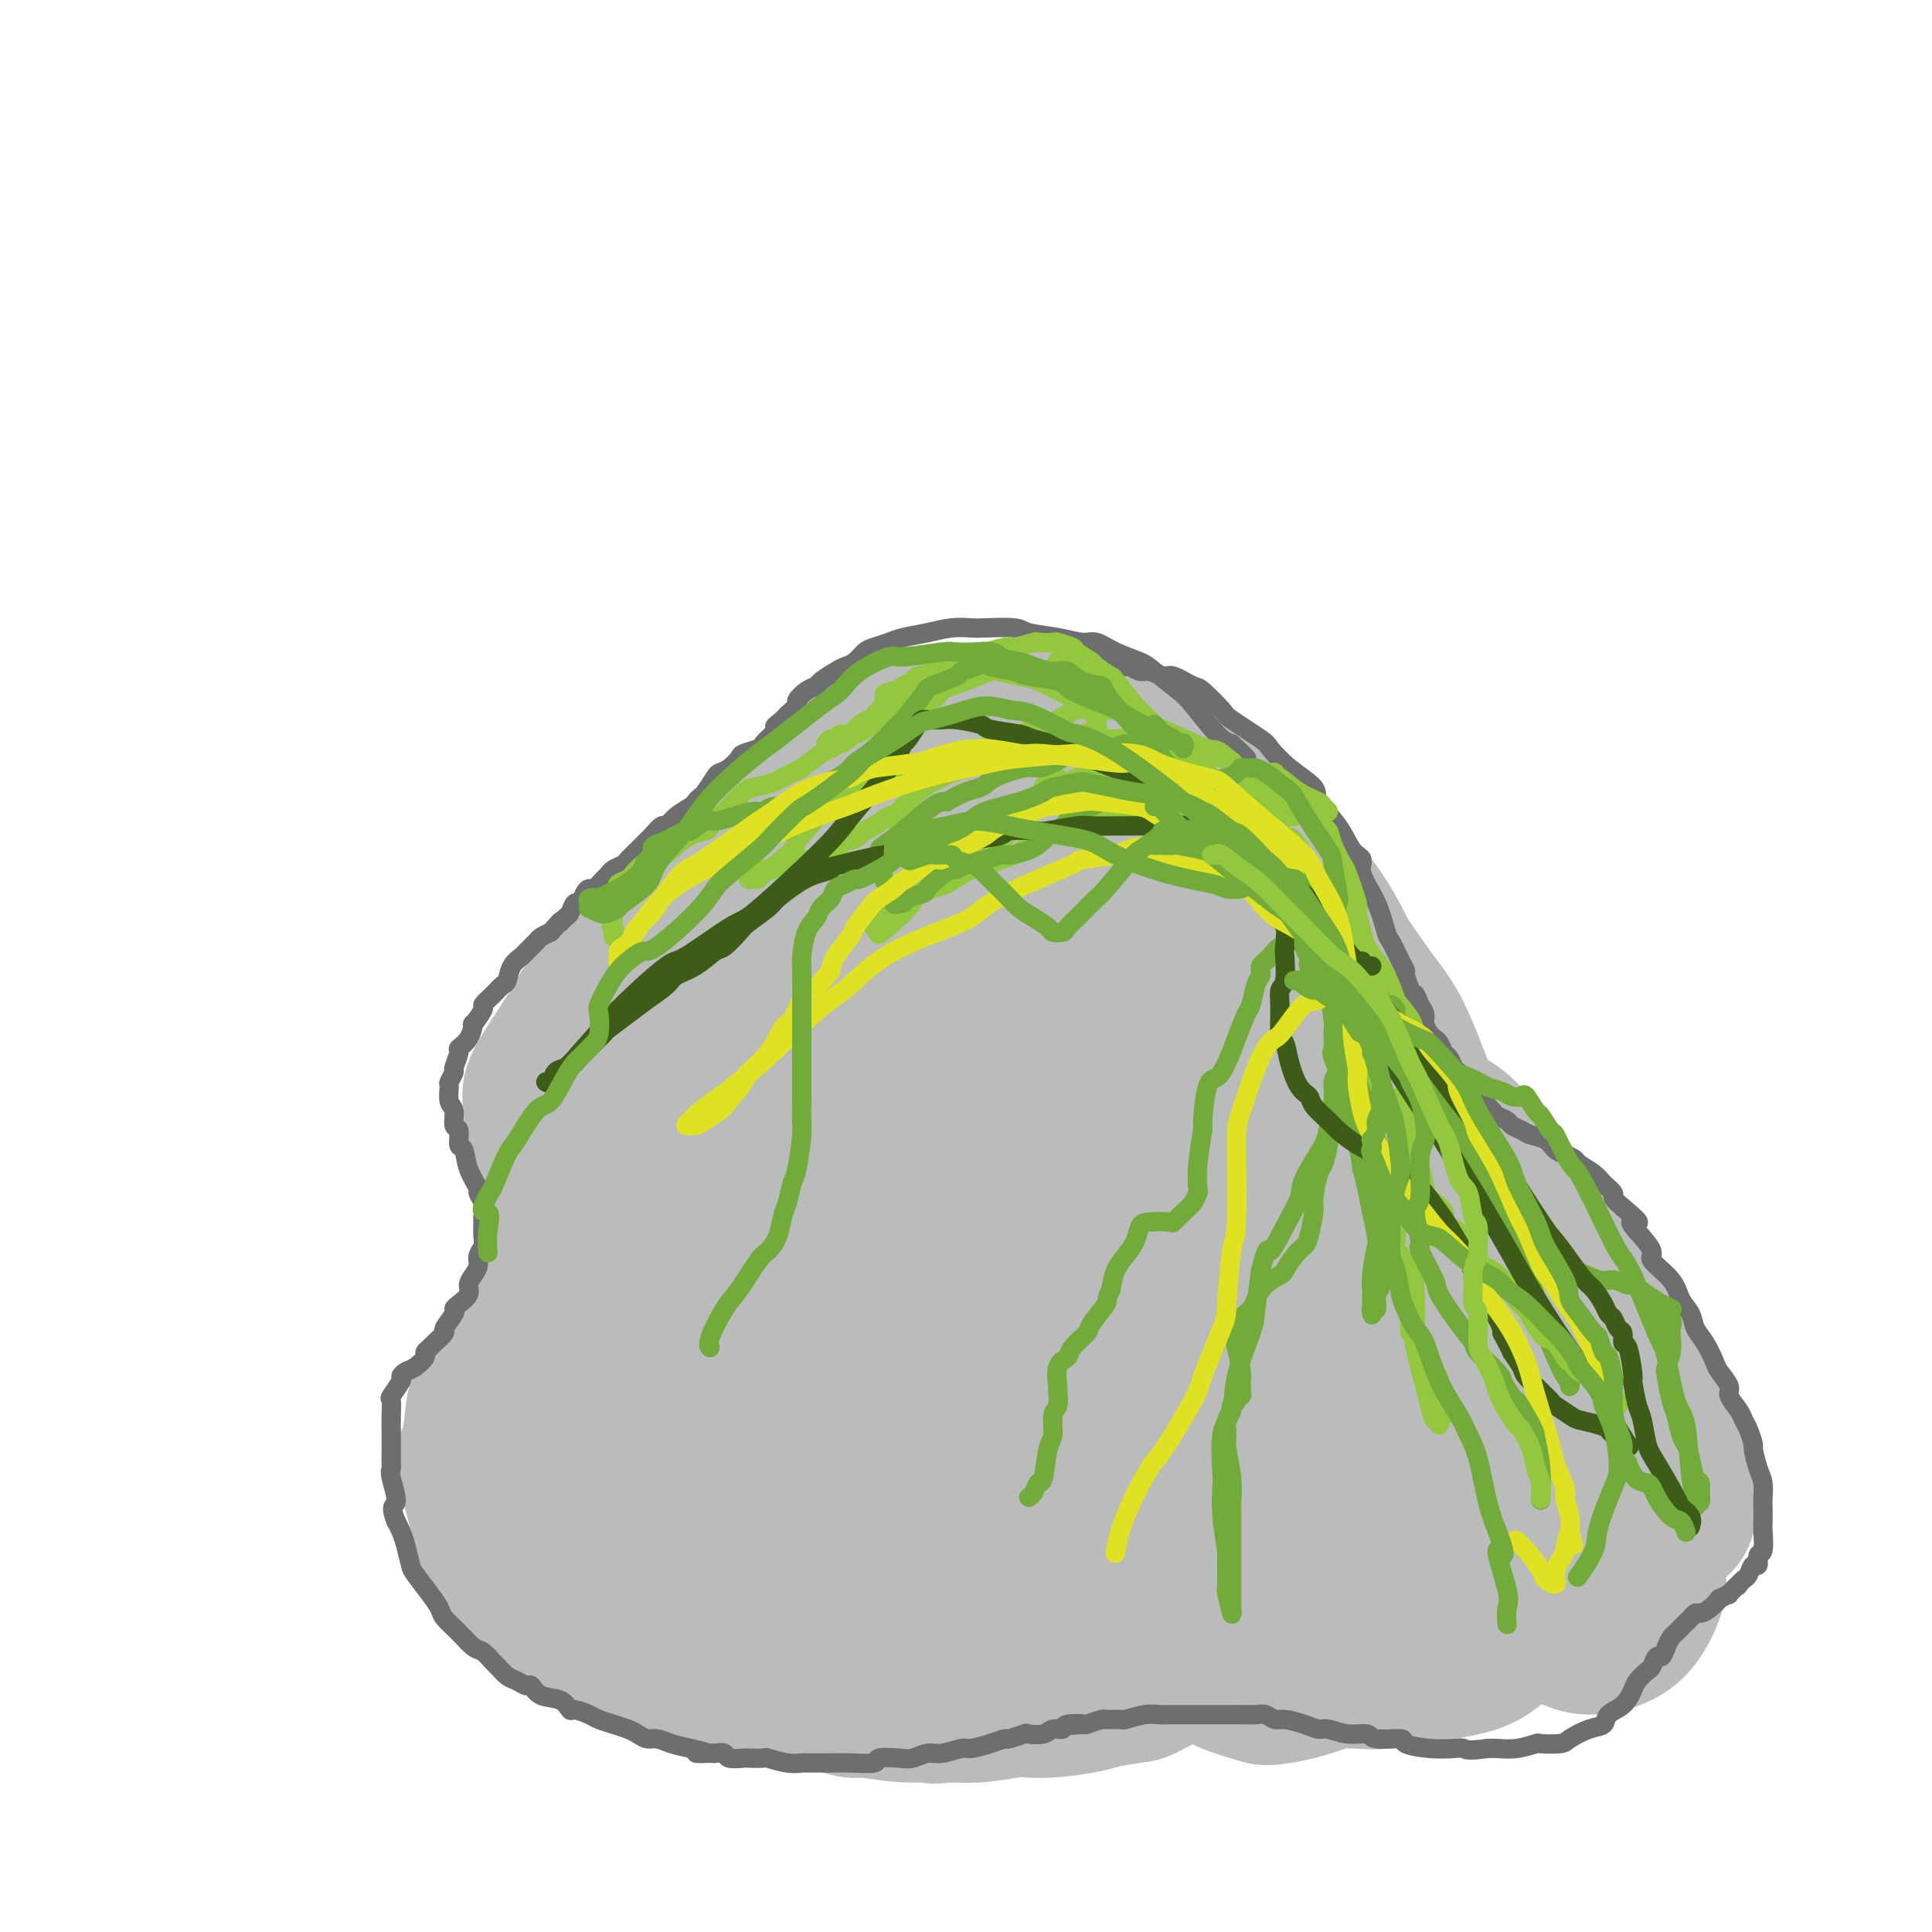 <svg viewBox='0 0 400 400' version='1.1' xmlns='http://www.w3.org/2000/svg' xmlns:xlink='http://www.w3.org/1999/xlink'><g fill='none' stroke='#BABBBB' stroke-width='28' stroke-linecap='round' stroke-linejoin='round'><path d='M213,158c0.022,0.205 0.044,0.410 0,0c-0.044,-0.410 -0.156,-1.434 0,-2c0.156,-0.566 0.578,-0.672 1,-1c0.422,-0.328 0.843,-0.877 1,-1c0.157,-0.123 0.048,0.180 0,0c-0.048,-0.180 -0.037,-0.842 0,-1c0.037,-0.158 0.100,0.188 2,1c1.900,0.812 5.636,2.091 8,3c2.364,0.909 3.356,1.447 7,3c3.644,1.553 9.939,4.121 13,6c3.061,1.879 2.888,3.068 6,5c3.112,1.932 9.508,4.605 16,11c6.492,6.395 13.081,16.512 17,22c3.919,5.488 5.169,6.349 8,13c2.831,6.651 7.244,19.094 9,25c1.756,5.906 0.854,5.277 0,8c-0.854,2.723 -1.662,8.799 -5,14c-3.338,5.201 -9.207,9.526 -12,12c-2.793,2.474 -2.510,3.096 -7,4c-4.490,0.904 -13.754,2.089 -22,2c-8.246,-0.089 -15.476,-1.452 -20,-2c-4.524,-0.548 -6.343,-0.281 -10,-1c-3.657,-0.719 -9.153,-2.424 -15,-6c-5.847,-3.576 -12.044,-9.023 -15,-12c-2.956,-2.977 -2.672,-3.482 -4,-7c-1.328,-3.518 -4.269,-10.048 -6,-14c-1.731,-3.952 -2.254,-5.327 -3,-11c-0.746,-5.673 -1.715,-15.644 -2,-20c-0.285,-4.356 0.116,-3.096 0,-7c-0.116,-3.904 -0.747,-12.973 0,-20c0.747,-7.027 2.874,-12.014 5,-17'/><path d='M185,165c1.189,-4.272 1.660,-6.450 6,-9c4.340,-2.550 12.549,-5.470 17,-7c4.451,-1.530 5.143,-1.670 11,0c5.857,1.670 16.878,5.149 26,11c9.122,5.851 16.345,14.074 21,19c4.655,4.926 6.741,6.557 10,12c3.259,5.443 7.691,14.700 8,25c0.309,10.300 -3.504,21.643 -5,28c-1.496,6.357 -0.676,7.727 -6,14c-5.324,6.273 -16.792,17.450 -23,23c-6.208,5.550 -7.158,5.473 -12,6c-4.842,0.527 -13.578,1.658 -20,0c-6.422,-1.658 -10.530,-6.106 -15,-14c-4.470,-7.894 -9.303,-19.234 -12,-26c-2.697,-6.766 -3.257,-8.960 -4,-16c-0.743,-7.040 -1.669,-18.928 -2,-28c-0.331,-9.072 -0.068,-15.328 0,-19c0.068,-3.672 -0.058,-4.759 1,-9c1.058,-4.241 3.299,-11.637 6,-17c2.701,-5.363 5.863,-8.691 8,-10c2.137,-1.309 3.249,-0.597 7,-1c3.751,-0.403 10.141,-1.922 19,4c8.859,5.922 20.187,19.286 27,27c6.813,7.714 9.111,9.778 14,20c4.889,10.222 12.368,28.602 15,44c2.632,15.398 0.418,27.815 -1,35c-1.418,7.185 -2.040,9.138 -4,13c-1.960,3.862 -5.257,9.633 -12,12c-6.743,2.367 -16.931,1.330 -22,1c-5.069,-0.330 -5.020,0.049 -9,-3c-3.980,-3.049 -11.990,-9.524 -20,-16'/><path d='M214,284c-6.281,-8.361 -11.984,-21.263 -15,-28c-3.016,-6.737 -3.343,-7.310 -5,-15c-1.657,-7.690 -4.642,-22.497 -6,-34c-1.358,-11.503 -1.088,-19.703 0,-26c1.088,-6.297 2.992,-10.690 4,-13c1.008,-2.310 1.118,-2.537 3,-4c1.882,-1.463 5.535,-4.163 12,-3c6.465,1.163 15.743,6.187 21,9c5.257,2.813 6.494,3.414 11,8c4.506,4.586 12.283,13.155 17,22c4.717,8.845 6.375,17.964 7,24c0.625,6.036 0.216,8.987 0,15c-0.216,6.013 -0.240,15.087 -2,22c-1.760,6.913 -5.255,11.664 -7,14c-1.745,2.336 -1.740,2.257 -4,3c-2.260,0.743 -6.786,2.308 -14,-1c-7.214,-3.308 -17.115,-11.489 -23,-16c-5.885,-4.511 -7.754,-5.351 -12,-10c-4.246,-4.649 -10.867,-13.108 -15,-22c-4.133,-8.892 -5.776,-18.216 -7,-23c-1.224,-4.784 -2.028,-5.029 -3,-10c-0.972,-4.971 -2.110,-14.669 -2,-22c0.110,-7.331 1.470,-12.297 2,-15c0.530,-2.703 0.231,-3.143 2,-4c1.769,-0.857 5.605,-2.129 8,-3c2.395,-0.871 3.347,-1.340 7,2c3.653,3.340 10.006,10.489 15,17c4.994,6.511 8.627,12.384 12,19c3.373,6.616 6.485,13.973 8,18c1.515,4.027 1.433,4.722 2,10c0.567,5.278 1.784,15.139 3,25'/><path d='M233,243c0.448,8.866 -0.932,13.530 -2,16c-1.068,2.470 -1.823,2.745 -2,4c-0.177,1.255 0.223,3.490 -1,0c-1.223,-3.490 -4.068,-12.703 -6,-20c-1.932,-7.297 -2.951,-12.676 -4,-20c-1.049,-7.324 -2.127,-16.593 -3,-22c-0.873,-5.407 -1.541,-6.952 -3,-10c-1.459,-3.048 -3.711,-7.601 -5,-10c-1.289,-2.399 -1.616,-2.646 -2,-3c-0.384,-0.354 -0.824,-0.815 -1,-1c-0.176,-0.185 -0.088,-0.092 0,0'/><path d='M201,188c0.006,0.046 0.011,0.092 0,1c-0.011,0.908 -0.040,2.677 0,4c0.040,1.323 0.148,2.199 2,8c1.852,5.801 5.449,16.528 8,24c2.551,7.472 4.055,11.691 5,15c0.945,3.309 1.330,5.709 3,7c1.670,1.291 4.623,1.473 6,2c1.377,0.527 1.177,1.400 4,0c2.823,-1.400 8.668,-5.071 12,-7c3.332,-1.929 4.149,-2.114 6,-6c1.851,-3.886 4.735,-11.473 6,-18c1.265,-6.527 0.910,-11.993 -1,-19c-1.910,-7.007 -5.377,-15.556 -7,-19c-1.623,-3.444 -1.403,-1.784 -4,-3c-2.597,-1.216 -8.013,-5.308 -11,-7c-2.987,-1.692 -3.547,-0.983 -7,0c-3.453,0.983 -9.801,2.239 -13,3c-3.199,0.761 -3.249,1.027 -5,5c-1.751,3.973 -5.202,11.653 -6,21c-0.798,9.347 1.057,20.363 3,28c1.943,7.637 3.972,11.897 5,15c1.028,3.103 1.053,5.049 4,9c2.947,3.951 8.815,9.909 12,13c3.185,3.091 3.687,3.317 7,4c3.313,0.683 9.436,1.824 13,2c3.564,0.176 4.569,-0.612 8,-3c3.431,-2.388 9.290,-6.378 13,-12c3.710,-5.622 5.273,-12.878 6,-17c0.727,-4.122 0.619,-5.110 -1,-10c-1.619,-4.890 -4.748,-13.683 -7,-19c-2.252,-5.317 -3.626,-7.159 -5,-9'/><path d='M257,200c-3.449,-6.352 -6.071,-8.230 -11,-10c-4.929,-1.770 -12.166,-3.430 -16,-4c-3.834,-0.570 -4.265,-0.050 -8,1c-3.735,1.050 -10.775,2.629 -16,9c-5.225,6.371 -8.636,17.535 -10,22c-1.364,4.465 -0.682,2.233 0,0'/><path d='M203,263c2.356,4.089 4.713,8.178 6,11c1.287,2.822 1.505,4.375 5,7c3.495,2.625 10.268,6.320 13,8c2.732,1.680 1.425,1.344 5,1c3.575,-0.344 12.034,-0.695 16,-1c3.966,-0.305 3.439,-0.565 5,-6c1.561,-5.435 5.211,-16.044 7,-22c1.789,-5.956 1.718,-7.259 1,-12c-0.718,-4.741 -2.081,-12.919 -5,-22c-2.919,-9.081 -7.392,-19.065 -10,-25c-2.608,-5.935 -3.349,-7.820 -6,-12c-2.651,-4.180 -7.212,-10.656 -12,-16c-4.788,-5.344 -9.803,-9.557 -13,-12c-3.197,-2.443 -4.575,-3.116 -8,-5c-3.425,-1.884 -8.897,-4.981 -14,-6c-5.103,-1.019 -9.836,0.038 -12,0c-2.164,-0.038 -1.757,-1.171 -5,3c-3.243,4.171 -10.136,13.648 -13,19c-2.864,5.352 -1.699,6.580 -1,13c0.699,6.420 0.934,18.033 2,27c1.066,8.967 2.965,15.288 4,19c1.035,3.712 1.208,4.813 3,8c1.792,3.187 5.203,8.458 7,11c1.797,2.542 1.980,2.353 4,4c2.020,1.647 5.877,5.129 10,5c4.123,-0.129 8.514,-3.869 11,-6c2.486,-2.131 3.068,-2.654 5,-7c1.932,-4.346 5.212,-12.516 7,-17c1.788,-4.484 2.082,-5.281 2,-9c-0.082,-3.719 -0.541,-10.359 -1,-17'/><path d='M216,204c-1.235,-5.723 -3.823,-11.530 -6,-15c-2.177,-3.470 -3.943,-4.601 -7,-6c-3.057,-1.399 -7.404,-3.065 -10,-4c-2.596,-0.935 -3.441,-1.138 -7,0c-3.559,1.138 -9.833,3.618 -15,7c-5.167,3.382 -9.228,7.668 -12,11c-2.772,3.332 -4.254,5.712 -6,9c-1.746,3.288 -3.754,7.486 -5,14c-1.246,6.514 -1.730,15.344 -2,19c-0.270,3.656 -0.326,2.138 0,3c0.326,0.862 1.034,4.103 3,7c1.966,2.897 5.188,5.448 9,6c3.812,0.552 8.212,-0.896 11,-2c2.788,-1.104 3.963,-1.865 7,-5c3.037,-3.135 7.934,-8.643 11,-15c3.066,-6.357 4.299,-13.564 5,-18c0.701,-4.436 0.868,-6.101 1,-9c0.132,-2.899 0.229,-7.033 -1,-11c-1.229,-3.967 -3.785,-7.768 -7,-11c-3.215,-3.232 -7.088,-5.896 -9,-7c-1.912,-1.104 -1.864,-0.647 -5,0c-3.136,0.647 -9.455,1.485 -13,3c-3.545,1.515 -4.316,3.709 -7,7c-2.684,3.291 -7.281,7.681 -11,14c-3.719,6.319 -6.561,14.567 -8,19c-1.439,4.433 -1.474,5.050 -2,9c-0.526,3.950 -1.541,11.232 -2,15c-0.459,3.768 -0.360,4.020 1,7c1.360,2.980 3.982,8.687 8,11c4.018,2.313 9.434,1.232 13,0c3.566,-1.232 5.283,-2.616 7,-4'/><path d='M157,258c3.983,-2.614 10.439,-7.149 15,-12c4.561,-4.851 7.225,-10.019 10,-15c2.775,-4.981 5.661,-9.774 7,-12c1.339,-2.226 1.132,-1.885 2,-4c0.868,-2.115 2.810,-6.685 2,-12c-0.810,-5.315 -4.374,-11.374 -6,-15c-1.626,-3.626 -1.314,-4.820 -4,-7c-2.686,-2.180 -8.371,-5.347 -11,-7c-2.629,-1.653 -2.203,-1.793 -6,-1c-3.797,0.793 -11.818,2.518 -18,6c-6.182,3.482 -10.527,8.721 -15,16c-4.473,7.279 -9.074,16.599 -11,22c-1.926,5.401 -1.176,6.883 -1,12c0.176,5.117 -0.223,13.869 1,21c1.223,7.131 4.066,12.641 7,17c2.934,4.359 5.958,7.567 10,10c4.042,2.433 9.100,4.089 12,5c2.900,0.911 3.640,1.075 7,0c3.360,-1.075 9.338,-3.390 14,-8c4.662,-4.610 8.008,-11.515 10,-15c1.992,-3.485 2.630,-3.548 3,-7c0.370,-3.452 0.472,-10.292 -1,-17c-1.472,-6.708 -4.518,-13.285 -7,-17c-2.482,-3.715 -4.400,-4.570 -7,-7c-2.600,-2.430 -5.884,-6.436 -10,-8c-4.116,-1.564 -9.065,-0.688 -12,0c-2.935,0.688 -3.855,1.187 -7,4c-3.145,2.813 -8.513,7.940 -13,16c-4.487,8.060 -8.093,19.055 -10,26c-1.907,6.945 -2.116,9.842 -3,15c-0.884,5.158 -2.442,12.579 -4,20'/><path d='M111,284c-1.318,9.122 -1.113,14.426 -1,17c0.113,2.574 0.134,2.419 2,4c1.866,1.581 5.575,4.899 10,6c4.425,1.101 9.564,-0.015 15,-5c5.436,-4.985 11.169,-13.838 14,-18c2.831,-4.162 2.759,-3.634 4,-7c1.241,-3.366 3.796,-10.626 5,-17c1.204,-6.374 1.058,-11.862 1,-15c-0.058,-3.138 -0.029,-3.925 -1,-6c-0.971,-2.075 -2.941,-5.438 -5,-8c-2.059,-2.562 -4.205,-4.325 -9,-3c-4.795,1.325 -12.237,5.736 -17,9c-4.763,3.264 -6.846,5.379 -9,8c-2.154,2.621 -4.379,5.747 -7,12c-2.621,6.253 -5.639,15.634 -6,24c-0.361,8.366 1.935,15.717 3,19c1.065,3.283 0.898,2.499 3,4c2.102,1.501 6.472,5.286 11,7c4.528,1.714 9.216,1.358 16,-1c6.784,-2.358 15.666,-6.719 20,-9c4.334,-2.281 4.119,-2.484 7,-6c2.881,-3.516 8.857,-10.346 12,-14c3.143,-3.654 3.454,-4.133 4,-7c0.546,-2.867 1.329,-8.122 1,-12c-0.329,-3.878 -1.769,-6.378 -5,-8c-3.231,-1.622 -8.254,-2.364 -11,-3c-2.746,-0.636 -3.217,-1.165 -7,0c-3.783,1.165 -10.880,4.024 -17,7c-6.120,2.976 -11.263,6.071 -15,11c-3.737,4.929 -6.068,11.694 -7,16c-0.932,4.306 -0.466,6.153 0,8'/><path d='M122,297c-0.103,7.005 3.140,12.516 5,16c1.860,3.484 2.338,4.941 5,7c2.662,2.059 7.507,4.719 11,6c3.493,1.281 5.633,1.182 9,0c3.367,-1.182 7.961,-3.448 12,-7c4.039,-3.552 7.525,-8.392 9,-11c1.475,-2.608 0.941,-2.984 1,-6c0.059,-3.016 0.711,-8.670 0,-13c-0.711,-4.330 -2.783,-7.335 -4,-9c-1.217,-1.665 -1.577,-1.991 -3,-3c-1.423,-1.009 -3.909,-2.701 -8,-2c-4.091,0.701 -9.787,3.796 -13,5c-3.213,1.204 -3.942,0.516 -5,5c-1.058,4.484 -2.445,14.138 -3,18c-0.555,3.862 -0.277,1.931 0,0'/><path d='M147,332c0.833,0.833 1.667,1.667 2,2c0.333,0.333 0.167,0.167 0,0'/><path d='M171,337c0.189,-0.350 0.377,-0.701 2,-2c1.623,-1.299 4.680,-3.548 7,-5c2.320,-1.452 3.902,-2.107 7,-6c3.098,-3.893 7.711,-11.024 10,-15c2.289,-3.976 2.254,-4.796 3,-8c0.746,-3.204 2.274,-8.791 3,-12c0.726,-3.209 0.651,-4.041 0,-6c-0.651,-1.959 -1.877,-5.045 -3,-7c-1.123,-1.955 -2.141,-2.781 -3,-3c-0.859,-0.219 -1.558,0.167 -3,1c-1.442,0.833 -3.626,2.111 -5,6c-1.374,3.889 -1.939,10.388 -2,14c-0.061,3.612 0.380,4.338 3,9c2.620,4.662 7.419,13.259 10,18c2.581,4.741 2.944,5.627 6,8c3.056,2.373 8.805,6.232 12,8c3.195,1.768 3.835,1.443 6,1c2.165,-0.443 5.856,-1.004 9,-4c3.144,-2.996 5.742,-8.428 7,-12c1.258,-3.572 1.175,-5.284 1,-9c-0.175,-3.716 -0.442,-9.436 -2,-14c-1.558,-4.564 -4.408,-7.974 -6,-10c-1.592,-2.026 -1.926,-2.670 -4,-4c-2.074,-1.330 -5.887,-3.347 -10,-2c-4.113,1.347 -8.527,6.057 -11,9c-2.473,2.943 -3.007,4.120 -4,8c-0.993,3.880 -2.447,10.463 -1,17c1.447,6.537 5.794,13.028 8,16c2.206,2.972 2.272,2.426 5,4c2.728,1.574 8.119,5.270 11,7c2.881,1.730 3.252,1.494 6,0c2.748,-1.494 7.874,-4.247 13,-7'/><path d='M246,337c5.434,-3.844 9.520,-9.954 12,-14c2.480,-4.046 3.354,-6.030 5,-10c1.646,-3.970 4.064,-9.928 5,-15c0.936,-5.072 0.389,-9.257 0,-12c-0.389,-2.743 -0.621,-4.042 -1,-5c-0.379,-0.958 -0.907,-1.573 -3,-2c-2.093,-0.427 -5.751,-0.664 -10,2c-4.249,2.664 -9.087,8.230 -12,12c-2.913,3.770 -3.900,5.746 -4,12c-0.100,6.254 0.686,16.787 1,21c0.314,4.213 0.157,2.107 0,0'/><path d='M251,347c0.663,0.643 1.326,1.286 3,2c1.674,0.714 4.359,1.498 6,2c1.641,0.502 2.239,0.723 6,0c3.761,-0.723 10.684,-2.390 16,-7c5.316,-4.610 9.026,-12.164 11,-16c1.974,-3.836 2.211,-3.953 3,-9c0.789,-5.047 2.130,-15.025 3,-20c0.870,-4.975 1.271,-4.947 0,-8c-1.271,-3.053 -4.212,-9.185 -6,-12c-1.788,-2.815 -2.422,-2.311 -4,-3c-1.578,-0.689 -4.099,-2.571 -9,-2c-4.901,0.571 -12.182,3.595 -16,9c-3.818,5.405 -4.174,13.190 -4,18c0.174,4.810 0.878,6.646 1,9c0.122,2.354 -0.338,5.225 1,9c1.338,3.775 4.475,8.455 6,11c1.525,2.545 1.438,2.957 4,3c2.562,0.043 7.774,-0.282 11,-1c3.226,-0.718 4.465,-1.827 8,-7c3.535,-5.173 9.366,-14.408 12,-19c2.634,-4.592 2.071,-4.541 3,-9c0.929,-4.459 3.350,-13.427 4,-18c0.650,-4.573 -0.473,-4.752 -1,-7c-0.527,-2.248 -0.460,-6.566 -3,-9c-2.540,-2.434 -7.688,-2.983 -11,-3c-3.312,-0.017 -4.787,0.500 -7,2c-2.213,1.500 -5.162,3.985 -7,8c-1.838,4.015 -2.565,9.561 -2,13c0.565,3.439 2.421,4.772 4,7c1.579,2.228 2.880,5.351 5,7c2.120,1.649 5.060,1.825 8,2'/><path d='M296,299c1.670,0.583 1.847,1.042 4,0c2.153,-1.042 6.284,-3.583 9,-7c2.716,-3.417 4.017,-7.708 5,-10c0.983,-2.292 1.648,-2.585 2,-5c0.352,-2.415 0.392,-6.952 -1,-12c-1.392,-5.048 -4.214,-10.605 -6,-14c-1.786,-3.395 -2.536,-4.626 -5,-8c-2.464,-3.374 -6.643,-8.891 -10,-12c-3.357,-3.109 -5.893,-3.811 -7,-4c-1.107,-0.189 -0.784,0.133 -2,0c-1.216,-0.133 -3.969,-0.723 -5,2c-1.031,2.723 -0.339,8.759 0,12c0.339,3.241 0.327,3.686 2,7c1.673,3.314 5.032,9.495 8,14c2.968,4.505 5.544,7.332 7,9c1.456,1.668 1.792,2.176 3,3c1.208,0.824 3.289,1.965 5,2c1.711,0.035 3.052,-1.036 4,-1c0.948,0.036 1.502,1.180 2,0c0.498,-1.180 0.939,-4.684 1,-7c0.061,-2.316 -0.260,-3.443 -2,-7c-1.740,-3.557 -4.901,-9.546 -7,-14c-2.099,-4.454 -3.136,-7.375 -4,-9c-0.864,-1.625 -1.556,-1.953 -2,-3c-0.444,-1.047 -0.640,-2.811 -1,-4c-0.360,-1.189 -0.885,-1.802 -1,-2c-0.115,-0.198 0.179,0.019 0,0c-0.179,-0.019 -0.832,-0.273 0,0c0.832,0.273 3.147,1.074 5,2c1.853,0.926 3.244,1.979 6,5c2.756,3.021 6.878,8.011 11,13'/><path d='M317,249c4.193,5.093 9.174,11.325 12,15c2.826,3.675 3.497,4.792 6,9c2.503,4.208 6.837,11.506 9,15c2.163,3.494 2.156,3.184 3,6c0.844,2.816 2.540,8.759 3,13c0.460,4.241 -0.316,6.780 -1,8c-0.684,1.220 -1.278,1.122 -3,2c-1.722,0.878 -4.574,2.733 -8,2c-3.426,-0.733 -7.426,-4.053 -10,-6c-2.574,-1.947 -3.720,-2.521 -6,-5c-2.280,-2.479 -5.693,-6.863 -9,-11c-3.307,-4.137 -6.507,-8.026 -8,-10c-1.493,-1.974 -1.280,-2.032 -2,-3c-0.720,-0.968 -2.372,-2.845 -3,-4c-0.628,-1.155 -0.230,-1.586 1,-2c1.230,-0.414 3.292,-0.809 5,-1c1.708,-0.191 3.063,-0.178 6,1c2.937,1.178 7.455,3.521 12,8c4.545,4.479 9.116,11.094 12,15c2.884,3.906 4.081,5.104 5,9c0.919,3.896 1.560,10.490 2,14c0.440,3.510 0.679,3.937 0,6c-0.679,2.063 -2.275,5.762 -5,8c-2.725,2.238 -6.578,3.015 -9,3c-2.422,-0.015 -3.414,-0.823 -7,-2c-3.586,-1.177 -9.768,-2.725 -15,-6c-5.232,-3.275 -9.515,-8.278 -12,-11c-2.485,-2.722 -3.171,-3.163 -5,-6c-1.829,-2.837 -4.800,-8.072 -6,-11c-1.200,-2.928 -0.629,-3.551 0,-6c0.629,-2.449 1.314,-6.725 2,-11'/><path d='M286,288c1.483,-4.223 4.191,-6.279 6,-7c1.809,-0.721 2.718,-0.107 5,0c2.282,0.107 5.936,-0.293 10,2c4.064,2.293 8.538,7.279 11,10c2.462,2.721 2.913,3.179 4,6c1.087,2.821 2.811,8.006 3,13c0.189,4.994 -1.156,9.796 -2,12c-0.844,2.204 -1.189,1.810 -2,3c-0.811,1.190 -2.090,3.964 -5,6c-2.910,2.036 -7.450,3.334 -10,4c-2.550,0.666 -3.109,0.700 -6,1c-2.891,0.300 -8.114,0.865 -12,0c-3.886,-0.865 -6.437,-3.160 -8,-4c-1.563,-0.840 -2.139,-0.223 -3,-1c-0.861,-0.777 -2.007,-2.947 -2,-5c0.007,-2.053 1.168,-3.990 2,-5c0.832,-1.010 1.336,-1.093 3,-2c1.664,-0.907 4.487,-2.639 8,-3c3.513,-0.361 7.716,0.648 10,1c2.284,0.352 2.648,0.048 5,1c2.352,0.952 6.693,3.161 9,6c2.307,2.839 2.580,6.309 3,8c0.420,1.691 0.987,1.602 0,3c-0.987,1.398 -3.529,4.283 -6,6c-2.471,1.717 -4.871,2.268 -9,3c-4.129,0.732 -9.987,1.647 -13,2c-3.013,0.353 -3.180,0.144 -7,0c-3.820,-0.144 -11.292,-0.224 -15,0c-3.708,0.224 -3.652,0.753 -7,0c-3.348,-0.753 -10.099,-2.786 -14,-4c-3.901,-1.214 -4.950,-1.607 -6,-2'/><path d='M238,342c-4.708,-1.567 -6.478,-2.484 -8,-3c-1.522,-0.516 -2.798,-0.631 -4,-1c-1.202,-0.369 -2.332,-0.993 -3,-2c-0.668,-1.007 -0.875,-2.399 -1,-3c-0.125,-0.601 -0.166,-0.412 0,-2c0.166,-1.588 0.541,-4.954 2,-8c1.459,-3.046 4.004,-5.773 7,-8c2.996,-2.227 6.445,-3.955 9,-5c2.555,-1.045 4.216,-1.409 7,-1c2.784,0.409 6.692,1.590 9,2c2.308,0.410 3.015,0.050 4,1c0.985,0.950 2.247,3.210 3,4c0.753,0.790 0.996,0.109 0,2c-0.996,1.891 -3.231,6.353 -8,10c-4.769,3.647 -12.070,6.479 -16,8c-3.930,1.521 -4.488,1.731 -9,2c-4.512,0.269 -12.980,0.595 -17,1c-4.020,0.405 -3.594,0.888 -6,0c-2.406,-0.888 -7.643,-3.147 -10,-4c-2.357,-0.853 -1.832,-0.301 -2,-3c-0.168,-2.699 -1.028,-8.649 -1,-12c0.028,-3.351 0.945,-4.104 2,-6c1.055,-1.896 2.247,-4.936 6,-7c3.753,-2.064 10.065,-3.153 15,-3c4.935,0.153 8.492,1.547 11,2c2.508,0.453 3.968,-0.034 6,0c2.032,0.034 4.636,0.589 6,1c1.364,0.411 1.489,0.677 2,1c0.511,0.323 1.407,0.702 1,2c-0.407,1.298 -2.116,3.514 -4,5c-1.884,1.486 -3.942,2.243 -6,3'/><path d='M233,318c-3.881,2.660 -8.584,5.312 -14,8c-5.416,2.688 -11.545,5.414 -15,7c-3.455,1.586 -4.235,2.033 -6,3c-1.765,0.967 -4.516,2.456 -6,3c-1.484,0.544 -1.703,0.145 -2,0c-0.297,-0.145 -0.673,-0.034 -1,0c-0.327,0.034 -0.607,-0.007 0,-2c0.607,-1.993 2.099,-5.939 3,-8c0.901,-2.061 1.209,-2.239 3,-4c1.791,-1.761 5.066,-5.106 8,-7c2.934,-1.894 5.529,-2.338 9,-3c3.471,-0.662 7.819,-1.544 10,-2c2.181,-0.456 2.197,-0.488 4,0c1.803,0.488 5.394,1.494 8,2c2.606,0.506 4.228,0.510 6,2c1.772,1.490 3.692,4.466 5,6c1.308,1.534 2.002,1.624 3,3c0.998,1.376 2.301,4.036 3,6c0.699,1.964 0.793,3.230 1,4c0.207,0.770 0.526,1.043 0,2c-0.526,0.957 -1.898,2.599 -3,4c-1.102,1.401 -1.933,2.560 -4,4c-2.067,1.440 -5.371,3.160 -7,4c-1.629,0.840 -1.585,0.800 -3,1c-1.415,0.200 -4.290,0.641 -6,1c-1.710,0.359 -2.255,0.636 -4,1c-1.745,0.364 -4.688,0.816 -7,1c-2.312,0.184 -3.991,0.101 -5,0c-1.009,-0.101 -1.349,-0.219 -3,0c-1.651,0.219 -4.615,0.777 -7,1c-2.385,0.223 -4.193,0.112 -6,0'/><path d='M197,355c-6.257,0.600 -2.900,0.102 -3,0c-0.100,-0.102 -3.656,0.194 -7,0c-3.344,-0.194 -6.477,-0.877 -8,-1c-1.523,-0.123 -1.438,0.313 -3,0c-1.562,-0.313 -4.772,-1.374 -8,-2c-3.228,-0.626 -6.476,-0.816 -8,-1c-1.524,-0.184 -1.325,-0.361 -3,-1c-1.675,-0.639 -5.222,-1.738 -7,-2c-1.778,-0.262 -1.785,0.314 -3,0c-1.215,-0.314 -3.638,-1.516 -6,-2c-2.362,-0.484 -4.664,-0.248 -7,-1c-2.336,-0.752 -4.706,-2.490 -6,-3c-1.294,-0.510 -1.512,0.208 -3,0c-1.488,-0.208 -4.247,-1.343 -7,-3c-2.753,-1.657 -5.499,-3.836 -7,-5c-1.501,-1.164 -1.755,-1.313 -3,-3c-1.245,-1.687 -3.479,-4.912 -5,-7c-1.521,-2.088 -2.327,-3.039 -3,-5c-0.673,-1.961 -1.211,-4.933 -2,-8c-0.789,-3.067 -1.828,-6.231 -2,-8c-0.172,-1.769 0.524,-2.145 1,-4c0.476,-1.855 0.734,-5.188 1,-7c0.266,-1.812 0.540,-2.101 1,-3c0.460,-0.899 1.105,-2.407 2,-4c0.895,-1.593 2.040,-3.272 3,-4c0.960,-0.728 1.735,-0.507 3,-1c1.265,-0.493 3.018,-1.701 4,-2c0.982,-0.299 1.191,0.312 2,0c0.809,-0.312 2.218,-1.545 4,-2c1.782,-0.455 3.938,-0.130 5,0c1.062,0.130 1.031,0.065 1,0'/><path d='M123,276c3.347,-0.997 2.213,-0.988 2,-1c-0.213,-0.012 0.494,-0.045 1,0c0.506,0.045 0.811,0.168 1,0c0.189,-0.168 0.264,-0.628 0,-1c-0.264,-0.372 -0.865,-0.656 -1,-1c-0.135,-0.344 0.198,-0.746 0,-1c-0.198,-0.254 -0.925,-0.359 -2,-2c-1.075,-1.641 -2.499,-4.820 -3,-6c-0.501,-1.180 -0.081,-0.363 -1,-2c-0.919,-1.637 -3.177,-5.727 -4,-8c-0.823,-2.273 -0.210,-2.730 -1,-5c-0.790,-2.270 -2.982,-6.355 -4,-10c-1.018,-3.645 -0.860,-6.850 -1,-9c-0.140,-2.150 -0.577,-3.244 0,-5c0.577,-1.756 2.167,-4.173 4,-7c1.833,-2.827 3.908,-6.064 5,-8c1.092,-1.936 1.202,-2.570 3,-4c1.798,-1.430 5.284,-3.657 8,-6c2.716,-2.343 4.660,-4.803 6,-6c1.340,-1.197 2.074,-1.130 4,-2c1.926,-0.870 5.042,-2.675 7,-4c1.958,-1.325 2.756,-2.168 4,-3c1.244,-0.832 2.933,-1.652 5,-3c2.067,-1.348 4.512,-3.225 6,-4c1.488,-0.775 2.020,-0.450 3,-1c0.980,-0.550 2.409,-1.975 4,-3c1.591,-1.025 3.343,-1.650 4,-2c0.657,-0.350 0.217,-0.424 1,-1c0.783,-0.576 2.788,-1.655 4,-2c1.212,-0.345 1.632,0.044 2,0c0.368,-0.044 0.684,-0.522 1,-1'/><path d='M181,168c7.144,-4.310 2.506,-2.084 1,-1c-1.506,1.084 0.122,1.026 1,1c0.878,-0.026 1.006,-0.021 1,0c-0.006,0.021 -0.146,0.057 0,0c0.146,-0.057 0.578,-0.208 1,0c0.422,0.208 0.835,0.774 1,1c0.165,0.226 0.083,0.113 0,0'/></g>
<g fill='none' stroke='#6D6E70' stroke-width='4' stroke-linecap='round' stroke-linejoin='round'><path d='M228,135c0.181,-0.092 0.362,-0.183 1,0c0.638,0.183 1.732,0.642 2,1c0.268,0.358 -0.291,0.617 0,1c0.291,0.383 1.433,0.892 2,1c0.567,0.108 0.558,-0.183 1,0c0.442,0.183 1.334,0.841 2,1c0.666,0.159 1.107,-0.182 2,0c0.893,0.182 2.240,0.886 3,1c0.760,0.114 0.934,-0.362 2,0c1.066,0.362 3.025,1.561 4,2c0.975,0.439 0.966,0.118 2,1c1.034,0.882 3.110,2.966 4,4c0.890,1.034 0.593,1.018 2,2c1.407,0.982 4.517,2.960 6,4c1.483,1.040 1.338,1.140 2,2c0.662,0.860 2.130,2.479 4,4c1.870,1.521 4.141,2.946 5,4c0.859,1.054 0.304,1.739 1,3c0.696,1.261 2.641,3.097 4,5c1.359,1.903 2.133,3.873 3,5c0.867,1.127 1.828,1.413 2,2c0.172,0.587 -0.445,1.477 0,3c0.445,1.523 1.951,3.679 3,6c1.049,2.321 1.639,4.805 2,6c0.361,1.195 0.492,1.099 1,2c0.508,0.901 1.394,2.798 2,4c0.606,1.202 0.932,1.708 1,2c0.068,0.292 -0.124,0.369 0,1c0.124,0.631 0.562,1.815 1,3'/><path d='M292,205c1.730,4.308 1.055,1.578 1,1c-0.055,-0.578 0.510,0.997 1,2c0.490,1.003 0.905,1.433 1,2c0.095,0.567 -0.129,1.269 0,2c0.129,0.731 0.612,1.490 1,2c0.388,0.510 0.682,0.771 1,1c0.318,0.229 0.662,0.428 1,1c0.338,0.572 0.672,1.518 1,2c0.328,0.482 0.651,0.500 1,1c0.349,0.500 0.722,1.481 1,2c0.278,0.519 0.459,0.577 1,1c0.541,0.423 1.440,1.213 2,2c0.560,0.787 0.779,1.573 1,2c0.221,0.427 0.444,0.496 1,1c0.556,0.504 1.443,1.445 2,2c0.557,0.555 0.782,0.726 1,1c0.218,0.274 0.427,0.651 1,1c0.573,0.349 1.508,0.670 2,1c0.492,0.330 0.540,0.670 1,1c0.460,0.330 1.330,0.652 2,1c0.670,0.348 1.139,0.723 2,1c0.861,0.277 2.113,0.454 3,1c0.887,0.546 1.410,1.459 2,2c0.590,0.541 1.245,0.711 2,1c0.755,0.289 1.608,0.697 2,1c0.392,0.303 0.324,0.500 1,1c0.676,0.500 2.095,1.302 3,2c0.905,0.698 1.294,1.290 2,2c0.706,0.710 1.729,1.537 2,2c0.271,0.463 -0.208,0.561 0,1c0.208,0.439 1.104,1.220 2,2'/><path d='M336,250c5.086,4.176 2.802,3.117 2,3c-0.802,-0.117 -0.122,0.710 1,2c1.122,1.290 2.686,3.044 3,4c0.314,0.956 -0.621,1.113 0,2c0.621,0.887 2.799,2.504 4,4c1.201,1.496 1.425,2.870 2,4c0.575,1.130 1.501,2.017 2,3c0.499,0.983 0.573,2.063 1,3c0.427,0.937 1.209,1.730 2,3c0.791,1.270 1.592,3.015 2,4c0.408,0.985 0.424,1.209 1,2c0.576,0.791 1.712,2.150 2,3c0.288,0.850 -0.273,1.192 0,2c0.273,0.808 1.379,2.084 2,3c0.621,0.916 0.758,1.474 1,2c0.242,0.526 0.591,1.022 1,2c0.409,0.978 0.880,2.440 1,3c0.120,0.560 -0.112,0.218 0,1c0.112,0.782 0.566,2.689 1,4c0.434,1.311 0.848,2.025 1,3c0.152,0.975 0.042,2.209 0,3c-0.042,0.791 -0.015,1.138 0,2c0.015,0.862 0.019,2.239 0,3c-0.019,0.761 -0.061,0.906 0,2c0.061,1.094 0.223,3.137 0,4c-0.223,0.863 -0.833,0.546 -1,1c-0.167,0.454 0.110,1.680 0,2c-0.110,0.320 -0.607,-0.265 -1,0c-0.393,0.265 -0.683,1.379 -1,2c-0.317,0.621 -0.662,0.749 -1,1c-0.338,0.251 -0.669,0.626 -1,1'/><path d='M360,328c-0.643,0.957 0.250,-0.152 0,0c-0.250,0.152 -1.642,1.564 -2,2c-0.358,0.436 0.318,-0.103 0,0c-0.318,0.103 -1.629,0.850 -2,1c-0.371,0.150 0.199,-0.297 0,0c-0.199,0.297 -1.167,1.336 -2,2c-0.833,0.664 -1.533,0.951 -2,1c-0.467,0.049 -0.703,-0.141 -1,0c-0.297,0.141 -0.657,0.615 -1,1c-0.343,0.385 -0.669,0.683 -1,1c-0.331,0.317 -0.666,0.653 -1,1c-0.334,0.347 -0.667,0.704 -1,1c-0.333,0.296 -0.667,0.531 -1,1c-0.333,0.469 -0.666,1.171 -1,2c-0.334,0.829 -0.671,1.783 -1,2c-0.329,0.217 -0.651,-0.305 -1,0c-0.349,0.305 -0.725,1.436 -1,2c-0.275,0.564 -0.449,0.559 -1,1c-0.551,0.441 -1.480,1.326 -2,2c-0.520,0.674 -0.630,1.135 -1,2c-0.370,0.865 -0.999,2.133 -2,3c-1.001,0.867 -2.373,1.332 -3,2c-0.627,0.668 -0.509,1.538 -1,2c-0.491,0.462 -1.593,0.515 -3,1c-1.407,0.485 -3.121,1.402 -4,2c-0.879,0.598 -0.925,0.878 -2,1c-1.075,0.122 -3.180,0.085 -4,0c-0.820,-0.085 -0.354,-0.219 -1,0c-0.646,0.219 -2.405,0.790 -4,1c-1.595,0.210 -3.027,0.060 -4,0c-0.973,-0.060 -1.486,-0.030 -2,0'/><path d='M308,362c-4.319,0.622 -4.617,0.177 -5,0c-0.383,-0.177 -0.852,-0.085 -2,0c-1.148,0.085 -2.974,0.162 -5,0c-2.026,-0.162 -4.253,-0.564 -5,-1c-0.747,-0.436 -0.014,-0.905 -1,-1c-0.986,-0.095 -3.692,0.186 -5,0c-1.308,-0.186 -1.220,-0.837 -2,-1c-0.780,-0.163 -2.429,0.163 -4,0c-1.571,-0.163 -3.064,-0.813 -4,-1c-0.936,-0.187 -1.315,0.090 -2,0c-0.685,-0.090 -1.677,-0.546 -3,-1c-1.323,-0.454 -2.978,-0.906 -4,-1c-1.022,-0.094 -1.411,0.171 -2,0c-0.589,-0.171 -1.379,-0.778 -2,-1c-0.621,-0.222 -1.073,-0.060 -2,0c-0.927,0.060 -2.328,0.016 -3,0c-0.672,-0.016 -0.615,-0.004 -1,0c-0.385,0.004 -1.210,0.001 -2,0c-0.790,-0.001 -1.544,-0.000 -2,0c-0.456,0.000 -0.615,0.000 -1,0c-0.385,-0.000 -0.995,0.000 -2,0c-1.005,-0.000 -2.406,-0.001 -3,0c-0.594,0.001 -0.380,0.004 -1,0c-0.620,-0.004 -2.072,-0.015 -3,0c-0.928,0.015 -1.331,0.057 -2,0c-0.669,-0.057 -1.603,-0.212 -3,0c-1.397,0.212 -3.258,0.792 -4,1c-0.742,0.208 -0.364,0.046 -1,0c-0.636,-0.046 -2.287,0.026 -3,0c-0.713,-0.026 -0.490,-0.150 -1,0c-0.510,0.150 -1.755,0.575 -3,1'/><path d='M225,357c-5.777,0.327 -1.721,0.144 -1,0c0.721,-0.144 -1.895,-0.248 -3,0c-1.105,0.248 -0.700,0.850 -1,1c-0.300,0.150 -1.307,-0.152 -2,0c-0.693,0.152 -1.073,0.758 -2,1c-0.927,0.242 -2.399,0.120 -3,0c-0.601,-0.120 -0.329,-0.238 -1,0c-0.671,0.238 -2.285,0.833 -3,1c-0.715,0.167 -0.530,-0.095 -1,0c-0.470,0.095 -1.595,0.546 -3,1c-1.405,0.454 -3.090,0.910 -4,1c-0.910,0.090 -1.046,-0.186 -2,0c-0.954,0.186 -2.726,0.833 -4,1c-1.274,0.167 -2.050,-0.148 -3,0c-0.950,0.148 -2.073,0.758 -3,1c-0.927,0.242 -1.657,0.118 -3,0c-1.343,-0.118 -3.298,-0.228 -4,0c-0.702,0.228 -0.150,0.793 -1,1c-0.850,0.207 -3.101,0.055 -5,0c-1.899,-0.055 -3.444,-0.014 -4,0c-0.556,0.014 -0.122,-0.000 -1,0c-0.878,0.000 -3.070,0.014 -4,0c-0.930,-0.014 -0.600,-0.056 -1,0c-0.400,0.056 -1.530,0.211 -3,0c-1.470,-0.211 -3.280,-0.788 -4,-1c-0.720,-0.212 -0.349,-0.061 -1,0c-0.651,0.061 -2.324,0.030 -3,0c-0.676,-0.030 -0.357,-0.060 -1,0c-0.643,0.060 -2.250,0.208 -3,0c-0.750,-0.208 -0.643,-0.774 -1,-1c-0.357,-0.226 -1.179,-0.113 -2,0'/><path d='M148,363c-6.667,-0.106 -2.836,0.130 -2,0c0.836,-0.130 -1.323,-0.626 -3,-1c-1.677,-0.374 -2.871,-0.625 -4,-1c-1.129,-0.375 -2.192,-0.874 -3,-1c-0.808,-0.126 -1.361,0.121 -2,0c-0.639,-0.121 -1.363,-0.609 -2,-1c-0.637,-0.391 -1.186,-0.683 -2,-1c-0.814,-0.317 -1.891,-0.657 -3,-1c-1.109,-0.343 -2.249,-0.687 -3,-1c-0.751,-0.313 -1.115,-0.593 -2,-1c-0.885,-0.407 -2.293,-0.940 -3,-1c-0.707,-0.060 -0.713,0.353 -1,0c-0.287,-0.353 -0.853,-1.471 -2,-2c-1.147,-0.529 -2.873,-0.469 -4,-1c-1.127,-0.531 -1.654,-1.652 -2,-2c-0.346,-0.348 -0.512,0.077 -1,0c-0.488,-0.077 -1.300,-0.655 -2,-1c-0.700,-0.345 -1.289,-0.458 -2,-1c-0.711,-0.542 -1.544,-1.513 -2,-2c-0.456,-0.487 -0.535,-0.490 -1,-1c-0.465,-0.510 -1.314,-1.525 -2,-2c-0.686,-0.475 -1.208,-0.408 -2,-1c-0.792,-0.592 -1.855,-1.843 -3,-3c-1.145,-1.157 -2.373,-2.219 -3,-3c-0.627,-0.781 -0.654,-1.279 -1,-2c-0.346,-0.721 -1.010,-1.663 -2,-3c-0.990,-1.337 -2.307,-3.068 -3,-4c-0.693,-0.932 -0.763,-1.064 -1,-2c-0.237,-0.936 -0.641,-2.675 -1,-4c-0.359,-1.325 -0.674,-2.236 -1,-3c-0.326,-0.764 -0.663,-1.382 -1,-2'/><path d='M82,315c-1.486,-3.726 -0.202,-3.042 0,-4c0.202,-0.958 -0.678,-3.559 -1,-5c-0.322,-1.441 -0.086,-1.722 0,-2c0.086,-0.278 0.023,-0.552 0,-1c-0.023,-0.448 -0.006,-1.070 0,-2c0.006,-0.930 -0.001,-2.170 0,-3c0.001,-0.830 0.008,-1.252 0,-2c-0.008,-0.748 -0.031,-1.821 0,-3c0.031,-1.179 0.116,-2.463 0,-3c-0.116,-0.537 -0.432,-0.328 0,-1c0.432,-0.672 1.612,-2.225 2,-3c0.388,-0.775 -0.016,-0.771 0,-1c0.016,-0.229 0.453,-0.692 1,-1c0.547,-0.308 1.206,-0.463 2,-1c0.794,-0.537 1.723,-1.458 2,-2c0.277,-0.542 -0.100,-0.707 0,-1c0.100,-0.293 0.675,-0.716 1,-1c0.325,-0.284 0.398,-0.429 1,-1c0.602,-0.571 1.732,-1.567 2,-2c0.268,-0.433 -0.327,-0.304 0,-1c0.327,-0.696 1.575,-2.217 2,-3c0.425,-0.783 0.025,-0.829 0,-1c-0.025,-0.171 0.323,-0.469 1,-1c0.677,-0.531 1.683,-1.297 2,-2c0.317,-0.703 -0.055,-1.343 0,-2c0.055,-0.657 0.537,-1.329 1,-2c0.463,-0.671 0.909,-1.340 1,-2c0.091,-0.660 -0.171,-1.311 0,-2c0.171,-0.689 0.777,-1.416 1,-2c0.223,-0.584 0.064,-1.024 0,-2c-0.064,-0.976 -0.032,-2.488 0,-4'/><path d='M100,252c0.446,-2.899 0.060,-2.147 0,-2c-0.060,0.147 0.206,-0.311 0,-1c-0.206,-0.689 -0.882,-1.607 -1,-2c-0.118,-0.393 0.323,-0.260 0,-1c-0.323,-0.740 -1.411,-2.353 -2,-4c-0.589,-1.647 -0.679,-3.327 -1,-4c-0.321,-0.673 -0.875,-0.339 -1,-1c-0.125,-0.661 0.177,-2.317 0,-3c-0.177,-0.683 -0.833,-0.391 -1,-1c-0.167,-0.609 0.156,-2.118 0,-3c-0.156,-0.882 -0.789,-1.137 -1,-2c-0.211,-0.863 0.000,-2.333 0,-3c-0.000,-0.667 -0.212,-0.531 0,-1c0.212,-0.469 0.848,-1.541 1,-2c0.152,-0.459 -0.179,-0.303 0,-1c0.179,-0.697 0.869,-2.247 1,-3c0.131,-0.753 -0.297,-0.710 0,-1c0.297,-0.290 1.318,-0.913 2,-2c0.682,-1.087 1.026,-2.637 1,-3c-0.026,-0.363 -0.421,0.459 0,0c0.421,-0.459 1.657,-2.201 2,-3c0.343,-0.799 -0.207,-0.654 0,-1c0.207,-0.346 1.173,-1.182 2,-2c0.827,-0.818 1.516,-1.619 2,-2c0.484,-0.381 0.764,-0.344 1,-1c0.236,-0.656 0.430,-2.007 1,-3c0.570,-0.993 1.517,-1.628 2,-2c0.483,-0.372 0.500,-0.481 1,-1c0.500,-0.519 1.481,-1.447 2,-2c0.519,-0.553 0.577,-0.729 1,-1c0.423,-0.271 1.212,-0.635 2,-1'/><path d='M114,193c2.880,-3.339 2.081,-2.185 2,-2c-0.081,0.185 0.556,-0.598 1,-1c0.444,-0.402 0.697,-0.424 1,-1c0.303,-0.576 0.658,-1.708 1,-2c0.342,-0.292 0.673,0.255 1,0c0.327,-0.255 0.651,-1.311 1,-2c0.349,-0.689 0.722,-1.011 1,-1c0.278,0.011 0.460,0.354 1,0c0.540,-0.354 1.439,-1.403 2,-2c0.561,-0.597 0.783,-0.740 1,-1c0.217,-0.260 0.429,-0.637 1,-1c0.571,-0.363 1.500,-0.712 2,-1c0.500,-0.288 0.572,-0.516 1,-1c0.428,-0.484 1.213,-1.224 2,-2c0.787,-0.776 1.574,-1.587 2,-2c0.426,-0.413 0.489,-0.429 1,-1c0.511,-0.571 1.471,-1.697 2,-2c0.529,-0.303 0.628,0.217 1,0c0.372,-0.217 1.016,-1.169 2,-2c0.984,-0.831 2.309,-1.539 3,-2c0.691,-0.461 0.748,-0.673 1,-1c0.252,-0.327 0.700,-0.769 1,-1c0.300,-0.231 0.452,-0.251 1,-1c0.548,-0.749 1.493,-2.228 2,-3c0.507,-0.772 0.577,-0.837 1,-1c0.423,-0.163 1.198,-0.424 2,-1c0.802,-0.576 1.632,-1.466 2,-2c0.368,-0.534 0.274,-0.710 1,-1c0.726,-0.290 2.272,-0.693 3,-1c0.728,-0.307 0.636,-0.516 1,-1c0.364,-0.484 1.182,-1.242 2,-2'/><path d='M160,152c7.289,-6.743 2.512,-3.101 1,-2c-1.512,1.101 0.242,-0.339 1,-1c0.758,-0.661 0.522,-0.545 1,-1c0.478,-0.455 1.670,-1.483 2,-2c0.330,-0.517 -0.203,-0.523 0,-1c0.203,-0.477 1.143,-1.423 2,-2c0.857,-0.577 1.633,-0.783 2,-1c0.367,-0.217 0.325,-0.443 1,-1c0.675,-0.557 2.067,-1.445 3,-2c0.933,-0.555 1.408,-0.779 2,-1c0.592,-0.221 1.301,-0.441 2,-1c0.699,-0.559 1.389,-1.459 2,-2c0.611,-0.541 1.142,-0.723 2,-1c0.858,-0.277 2.044,-0.649 3,-1c0.956,-0.351 1.684,-0.682 3,-1c1.316,-0.318 3.221,-0.622 5,-1c1.779,-0.378 3.432,-0.830 5,-1c1.568,-0.170 3.051,-0.057 4,0c0.949,0.057 1.363,0.058 3,0c1.637,-0.058 4.496,-0.175 6,0c1.504,0.175 1.653,0.641 3,1c1.347,0.359 3.891,0.610 6,1c2.109,0.390 3.784,0.917 5,1c1.216,0.083 1.975,-0.280 3,0c1.025,0.280 2.316,1.201 4,2c1.684,0.799 3.760,1.475 5,2c1.240,0.525 1.644,0.900 3,2c1.356,1.100 3.662,2.924 5,4c1.338,1.076 1.706,1.405 3,3c1.294,1.595 3.512,4.456 5,6c1.488,1.544 2.244,1.772 3,2'/><path d='M255,154c3.622,3.311 3.178,3.089 3,3c-0.178,-0.089 -0.089,-0.044 0,0'/></g>
<g fill='none' stroke='#93C83E' stroke-width='4' stroke-linecap='round' stroke-linejoin='round'><path d='M294,219c-0.002,0.303 -0.003,0.606 0,1c0.003,0.394 0.012,0.878 0,1c-0.012,0.122 -0.044,-0.119 0,0c0.044,0.119 0.162,0.598 0,1c-0.162,0.402 -0.606,0.727 -1,1c-0.394,0.273 -0.738,0.494 -1,1c-0.262,0.506 -0.442,1.295 -1,2c-0.558,0.705 -1.493,1.324 -2,2c-0.507,0.676 -0.584,1.407 -1,2c-0.416,0.593 -1.170,1.046 -2,2c-0.830,0.954 -1.735,2.409 -2,3c-0.265,0.591 0.109,0.316 0,1c-0.109,0.684 -0.702,2.325 -1,3c-0.298,0.675 -0.300,0.385 0,1c0.300,0.615 0.903,2.136 1,3c0.097,0.864 -0.311,1.071 0,2c0.311,0.929 1.341,2.581 2,3c0.659,0.419 0.947,-0.394 1,0c0.053,0.394 -0.131,1.993 0,3c0.131,1.007 0.575,1.420 1,2c0.425,0.580 0.831,1.328 1,2c0.169,0.672 0.102,1.268 0,2c-0.102,0.732 -0.239,1.600 0,2c0.239,0.400 0.852,0.333 1,1c0.148,0.667 -0.171,2.067 0,3c0.171,0.933 0.830,1.398 1,2c0.170,0.602 -0.151,1.341 0,2c0.151,0.659 0.772,1.239 1,2c0.228,0.761 0.061,1.705 0,2c-0.061,0.295 -0.018,-0.059 0,0c0.018,0.059 0.009,0.529 0,1'/><path d='M292,272c1.394,5.263 0.378,1.921 0,1c-0.378,-0.921 -0.117,0.577 0,1c0.117,0.423 0.091,-0.231 0,0c-0.091,0.231 -0.246,1.347 0,2c0.246,0.653 0.892,0.843 1,1c0.108,0.157 -0.321,0.282 0,1c0.321,0.718 1.391,2.029 2,3c0.609,0.971 0.755,1.601 1,2c0.245,0.399 0.588,0.565 1,1c0.412,0.435 0.891,1.138 1,2c0.109,0.862 -0.153,1.882 0,3c0.153,1.118 0.721,2.334 1,3c0.279,0.666 0.268,0.784 0,1c-0.268,0.216 -0.793,0.532 -1,1c-0.207,0.468 -0.096,1.088 0,1c0.096,-0.088 0.176,-0.885 0,-1c-0.176,-0.115 -0.607,0.452 -1,0c-0.393,-0.452 -0.746,-1.921 -1,-3c-0.254,-1.079 -0.409,-1.766 -1,-4c-0.591,-2.234 -1.619,-6.015 -2,-8c-0.381,-1.985 -0.116,-2.172 0,-4c0.116,-1.828 0.084,-5.295 0,-7c-0.084,-1.705 -0.219,-1.647 0,-3c0.219,-1.353 0.791,-4.116 1,-6c0.209,-1.884 0.056,-2.890 0,-4c-0.056,-1.110 -0.015,-2.325 0,-4c0.015,-1.675 0.004,-3.810 0,-5c-0.004,-1.190 -0.001,-1.436 0,-2c0.001,-0.564 0.000,-1.447 0,-2c-0.000,-0.553 -0.000,-0.777 0,-1'/><path d='M294,241c-0.003,-5.934 -0.512,-1.768 -1,-1c-0.488,0.768 -0.957,-1.860 -1,-3c-0.043,-1.140 0.339,-0.791 0,-1c-0.339,-0.209 -1.401,-0.975 -2,-2c-0.599,-1.025 -0.737,-2.307 -1,-3c-0.263,-0.693 -0.652,-0.796 -1,-1c-0.348,-0.204 -0.655,-0.510 -1,-1c-0.345,-0.490 -0.727,-1.165 -1,-2c-0.273,-0.835 -0.436,-1.830 -1,-3c-0.564,-1.170 -1.528,-2.516 -2,-3c-0.472,-0.484 -0.452,-0.104 -1,-1c-0.548,-0.896 -1.663,-3.066 -2,-4c-0.337,-0.934 0.105,-0.632 0,-1c-0.105,-0.368 -0.758,-1.405 -1,-2c-0.242,-0.595 -0.072,-0.747 0,-1c0.072,-0.253 0.048,-0.606 1,-1c0.952,-0.394 2.882,-0.827 4,-1c1.118,-0.173 1.426,-0.084 2,0c0.574,0.084 1.416,0.164 2,0c0.584,-0.164 0.911,-0.571 1,-1c0.089,-0.429 -0.059,-0.879 0,-1c0.059,-0.121 0.324,0.086 0,-1c-0.324,-1.086 -1.236,-3.467 -2,-5c-0.764,-1.533 -1.381,-2.220 -2,-3c-0.619,-0.780 -1.239,-1.655 -2,-3c-0.761,-1.345 -1.664,-3.162 -2,-4c-0.336,-0.838 -0.104,-0.697 -1,-2c-0.896,-1.303 -2.921,-4.050 -4,-5c-1.079,-0.950 -1.214,-0.102 -2,-1c-0.786,-0.898 -2.225,-3.542 -3,-5c-0.775,-1.458 -0.888,-1.729 -1,-2'/><path d='M270,177c-3.450,-5.209 -2.575,-3.232 -3,-3c-0.425,0.232 -2.151,-1.282 -3,-2c-0.849,-0.718 -0.820,-0.640 -1,-1c-0.180,-0.360 -0.570,-1.158 -1,-2c-0.430,-0.842 -0.900,-1.728 -1,-2c-0.100,-0.272 0.170,0.070 0,0c-0.170,-0.070 -0.778,-0.552 -1,-1c-0.222,-0.448 -0.056,-0.861 0,-1c0.056,-0.139 0.004,-0.005 0,0c-0.004,0.005 0.042,-0.120 0,0c-0.042,0.120 -0.172,0.483 0,1c0.172,0.517 0.648,1.187 1,2c0.352,0.813 0.581,1.770 1,2c0.419,0.230 1.026,-0.266 3,2c1.974,2.266 5.313,7.293 7,10c1.687,2.707 1.720,3.093 3,5c1.280,1.907 3.807,5.336 5,7c1.193,1.664 1.051,1.563 2,3c0.949,1.437 2.990,4.413 4,6c1.010,1.587 0.990,1.787 2,3c1.010,1.213 3.051,3.439 4,5c0.949,1.561 0.805,2.457 1,3c0.195,0.543 0.729,0.733 1,1c0.271,0.267 0.280,0.610 0,1c-0.280,0.390 -0.848,0.826 -1,1c-0.152,0.174 0.113,0.085 0,0c-0.113,-0.085 -0.604,-0.167 -1,0c-0.396,0.167 -0.698,0.584 -1,1'/><path d='M291,218c-0.393,1.079 -0.876,0.275 -1,0c-0.124,-0.275 0.110,-0.022 0,0c-0.110,0.022 -0.565,-0.186 -1,0c-0.435,0.186 -0.849,0.765 -1,1c-0.151,0.235 -0.040,0.124 0,0c0.040,-0.124 0.008,-0.263 0,0c-0.008,0.263 0.009,0.927 0,1c-0.009,0.073 -0.044,-0.445 0,-1c0.044,-0.555 0.166,-1.146 0,-2c-0.166,-0.854 -0.622,-1.969 -1,-3c-0.378,-1.031 -0.678,-1.976 -1,-3c-0.322,-1.024 -0.665,-2.128 -1,-4c-0.335,-1.872 -0.662,-4.514 -1,-6c-0.338,-1.486 -0.686,-1.817 -1,-3c-0.314,-1.183 -0.594,-3.218 -1,-5c-0.406,-1.782 -0.939,-3.313 -1,-4c-0.061,-0.687 0.349,-0.531 0,-2c-0.349,-1.469 -1.455,-4.562 -2,-6c-0.545,-1.438 -0.527,-1.220 -1,-2c-0.473,-0.780 -1.436,-2.558 -2,-4c-0.564,-1.442 -0.728,-2.547 -1,-3c-0.272,-0.453 -0.651,-0.255 -1,-1c-0.349,-0.745 -0.668,-2.434 -1,-3c-0.332,-0.566 -0.677,-0.008 -1,0c-0.323,0.008 -0.622,-0.534 -1,-1c-0.378,-0.466 -0.833,-0.857 -1,-1c-0.167,-0.143 -0.045,-0.039 0,0c0.045,0.039 0.013,0.011 0,0c-0.013,-0.011 -0.006,-0.006 0,0'/><path d='M270,166c-1.276,-2.079 0.033,0.225 1,1c0.967,0.775 1.593,0.023 2,0c0.407,-0.023 0.595,0.683 1,1c0.405,0.317 1.026,0.245 1,0c-0.026,-0.245 -0.701,-0.663 -1,-1c-0.299,-0.337 -0.223,-0.591 -1,-1c-0.777,-0.409 -2.408,-0.971 -4,-2c-1.592,-1.029 -3.146,-2.525 -4,-3c-0.854,-0.475 -1.010,0.072 -1,0c0.010,-0.072 0.185,-0.762 0,-1c-0.185,-0.238 -0.729,-0.025 -1,0c-0.271,0.025 -0.269,-0.138 0,0c0.269,0.138 0.806,0.577 1,1c0.194,0.423 0.045,0.831 0,1c-0.045,0.169 0.013,0.097 0,0c-0.013,-0.097 -0.099,-0.221 0,0c0.099,0.221 0.382,0.788 0,1c-0.382,0.212 -1.428,0.070 -2,0c-0.572,-0.070 -0.671,-0.069 -1,0c-0.329,0.069 -0.887,0.207 -1,0c-0.113,-0.207 0.219,-0.759 0,-1c-0.219,-0.241 -0.991,-0.171 -1,0c-0.009,0.171 0.743,0.444 1,1c0.257,0.556 0.017,1.397 0,2c-0.017,0.603 0.188,0.970 1,2c0.812,1.030 2.232,2.723 3,4c0.768,1.277 0.884,2.139 1,3'/><path d='M265,174c1.317,2.649 1.611,3.273 2,4c0.389,0.727 0.874,1.557 1,2c0.126,0.443 -0.107,0.498 0,1c0.107,0.502 0.553,1.452 1,2c0.447,0.548 0.893,0.694 1,1c0.107,0.306 -0.126,0.772 0,1c0.126,0.228 0.612,0.217 1,1c0.388,0.783 0.678,2.361 1,3c0.322,0.639 0.675,0.338 1,1c0.325,0.662 0.623,2.286 1,3c0.377,0.714 0.834,0.517 1,1c0.166,0.483 0.041,1.645 0,2c-0.041,0.355 0.003,-0.098 0,0c-0.003,0.098 -0.053,0.747 0,1c0.053,0.253 0.210,0.111 0,0c-0.210,-0.111 -0.788,-0.190 -1,0c-0.212,0.190 -0.057,0.648 0,1c0.057,0.352 0.015,0.599 0,1c-0.015,0.401 -0.004,0.956 0,1c0.004,0.044 0.002,-0.423 0,0c-0.002,0.423 -0.004,1.735 0,2c0.004,0.265 0.012,-0.518 0,0c-0.012,0.518 -0.046,2.336 0,3c0.046,0.664 0.171,0.174 0,0c-0.171,-0.174 -0.638,-0.033 -1,0c-0.362,0.033 -0.620,-0.044 -1,0c-0.380,0.044 -0.884,0.208 -1,0c-0.116,-0.208 0.154,-0.788 0,-1c-0.154,-0.212 -0.734,-0.057 -1,0c-0.266,0.057 -0.219,0.016 0,0c0.219,-0.016 0.609,-0.008 1,0'/><path d='M271,204c-0.510,0.067 -0.284,0.736 0,1c0.284,0.264 0.626,0.124 1,0c0.374,-0.124 0.780,-0.233 1,0c0.220,0.233 0.255,0.810 0,1c-0.255,0.190 -0.800,-0.005 -1,0c-0.200,0.005 -0.053,0.209 0,0c0.053,-0.209 0.014,-0.830 0,-1c-0.014,-0.170 -0.004,0.112 0,0c0.004,-0.112 0.002,-0.618 0,-1c-0.002,-0.382 -0.004,-0.642 0,-1c0.004,-0.358 0.013,-0.816 0,-1c-0.013,-0.184 -0.050,-0.093 0,-1c0.050,-0.907 0.185,-2.810 0,-5c-0.185,-2.190 -0.692,-4.667 -1,-6c-0.308,-1.333 -0.419,-1.522 -1,-3c-0.581,-1.478 -1.633,-4.246 -2,-6c-0.367,-1.754 -0.048,-2.496 0,-3c0.048,-0.504 -0.175,-0.772 -1,-2c-0.825,-1.228 -2.252,-3.418 -3,-5c-0.748,-1.582 -0.817,-2.558 -1,-3c-0.183,-0.442 -0.479,-0.351 -1,-1c-0.521,-0.649 -1.268,-2.038 -2,-3c-0.732,-0.962 -1.450,-1.498 -2,-2c-0.550,-0.502 -0.931,-0.970 -1,-1c-0.069,-0.030 0.174,0.376 0,0c-0.174,-0.376 -0.764,-1.536 -1,-2c-0.236,-0.464 -0.118,-0.232 0,0'/><path d='M256,159c-1.816,-2.891 -0.357,-0.620 0,0c0.357,0.620 -0.387,-0.412 -1,-1c-0.613,-0.588 -1.093,-0.732 -2,-1c-0.907,-0.268 -2.240,-0.660 -3,-1c-0.760,-0.340 -0.947,-0.627 -2,-1c-1.053,-0.373 -2.972,-0.832 -4,-1c-1.028,-0.168 -1.165,-0.044 -2,0c-0.835,0.044 -2.369,0.008 -3,0c-0.631,-0.008 -0.359,0.012 -1,0c-0.641,-0.012 -2.197,-0.056 -3,0c-0.803,0.056 -0.855,0.211 -1,0c-0.145,-0.211 -0.385,-0.789 -1,-1c-0.615,-0.211 -1.605,-0.056 -2,0c-0.395,0.056 -0.196,0.011 -1,0c-0.804,-0.011 -2.611,0.011 -4,0c-1.389,-0.011 -2.361,-0.056 -3,0c-0.639,0.056 -0.944,0.211 -2,0c-1.056,-0.211 -2.861,-0.790 -4,-1c-1.139,-0.210 -1.612,-0.052 -2,0c-0.388,0.052 -0.693,-0.002 -1,0c-0.307,0.002 -0.617,0.062 -1,0c-0.383,-0.062 -0.838,-0.245 -1,0c-0.162,0.245 -0.031,0.916 0,1c0.031,0.084 -0.040,-0.421 0,0c0.040,0.421 0.190,1.767 0,2c-0.190,0.233 -0.721,-0.649 0,0c0.721,0.649 2.694,2.829 4,4c1.306,1.171 1.945,1.335 3,2c1.055,0.665 2.528,1.833 4,3'/><path d='M223,164c3.009,2.096 5.032,2.835 6,3c0.968,0.165 0.881,-0.243 2,0c1.119,0.243 3.443,1.137 5,2c1.557,0.863 2.348,1.695 3,2c0.652,0.305 1.166,0.082 2,0c0.834,-0.082 1.987,-0.022 3,0c1.013,0.022 1.886,0.007 3,0c1.114,-0.007 2.469,-0.006 4,0c1.531,0.006 3.237,0.016 4,0c0.763,-0.016 0.582,-0.056 1,0c0.418,0.056 1.434,0.210 2,0c0.566,-0.210 0.680,-0.785 1,-1c0.320,-0.215 0.845,-0.072 1,0c0.155,0.072 -0.060,0.072 0,0c0.060,-0.072 0.395,-0.215 1,0c0.605,0.215 1.479,0.790 2,1c0.521,0.210 0.688,0.057 1,0c0.312,-0.057 0.767,-0.018 1,0c0.233,0.018 0.242,0.016 0,0c-0.242,-0.016 -0.734,-0.044 -1,0c-0.266,0.044 -0.304,0.161 -2,-1c-1.696,-1.161 -5.049,-3.601 -7,-5c-1.951,-1.399 -2.502,-1.759 -4,-3c-1.498,-1.241 -3.945,-3.365 -5,-4c-1.055,-0.635 -0.719,0.219 -1,0c-0.281,-0.219 -1.178,-1.512 -2,-2c-0.822,-0.488 -1.567,-0.170 -2,0c-0.433,0.170 -0.552,0.191 -1,0c-0.448,-0.191 -1.224,-0.596 -2,-1'/><path d='M238,155c-4.364,-2.483 -2.272,-0.691 -2,0c0.272,0.691 -1.274,0.279 -2,0c-0.726,-0.279 -0.631,-0.426 -1,0c-0.369,0.426 -1.202,1.425 -2,2c-0.798,0.575 -1.561,0.727 -2,1c-0.439,0.273 -0.555,0.666 -1,1c-0.445,0.334 -1.218,0.610 -2,1c-0.782,0.390 -1.571,0.893 -2,1c-0.429,0.107 -0.496,-0.181 -1,0c-0.504,0.181 -1.444,0.833 -2,1c-0.556,0.167 -0.727,-0.151 -1,0c-0.273,0.151 -0.647,0.771 -1,1c-0.353,0.229 -0.685,0.066 -1,0c-0.315,-0.066 -0.613,-0.035 -1,0c-0.387,0.035 -0.864,0.075 -1,0c-0.136,-0.075 0.069,-0.264 0,0c-0.069,0.264 -0.410,0.981 -1,2c-0.590,1.019 -1.427,2.341 -2,3c-0.573,0.659 -0.883,0.655 -1,1c-0.117,0.345 -0.042,1.038 -1,2c-0.958,0.962 -2.950,2.193 -4,3c-1.050,0.807 -1.157,1.190 -2,2c-0.843,0.810 -2.420,2.046 -4,3c-1.580,0.954 -3.161,1.624 -4,2c-0.839,0.376 -0.935,0.457 -2,1c-1.065,0.543 -3.098,1.547 -4,2c-0.902,0.453 -0.673,0.356 -1,1c-0.327,0.644 -1.211,2.028 -2,3c-0.789,0.972 -1.482,1.531 -2,2c-0.518,0.469 -0.862,0.848 -1,1c-0.138,0.152 -0.069,0.076 0,0'/><path d='M185,191c-5.034,4.249 -2.621,1.870 -2,1c0.621,-0.870 -0.552,-0.232 -1,0c-0.448,0.232 -0.173,0.059 0,0c0.173,-0.059 0.242,-0.005 0,0c-0.242,0.005 -0.796,-0.039 -1,0c-0.204,0.039 -0.058,0.162 0,0c0.058,-0.162 0.029,-0.610 0,-1c-0.029,-0.390 -0.058,-0.721 0,-1c0.058,-0.279 0.204,-0.506 1,-1c0.796,-0.494 2.241,-1.253 4,-2c1.759,-0.747 3.832,-1.480 5,-2c1.168,-0.520 1.430,-0.825 2,-1c0.570,-0.175 1.448,-0.220 3,-1c1.552,-0.780 3.778,-2.297 5,-3c1.222,-0.703 1.442,-0.594 3,-1c1.558,-0.406 4.455,-1.328 6,-2c1.545,-0.672 1.737,-1.095 3,-2c1.263,-0.905 3.596,-2.294 6,-3c2.404,-0.706 4.880,-0.730 6,-1c1.120,-0.270 0.885,-0.785 2,-1c1.115,-0.215 3.581,-0.128 5,0c1.419,0.128 1.792,0.297 3,0c1.208,-0.297 3.252,-1.060 5,-1c1.748,0.060 3.201,0.944 4,1c0.799,0.056 0.943,-0.717 2,-1c1.057,-0.283 3.027,-0.076 5,0c1.973,0.076 3.949,0.020 5,0c1.051,-0.020 1.179,-0.005 2,0c0.821,0.005 2.336,0.001 3,0c0.664,-0.001 0.475,-0.000 1,0c0.525,0.000 1.762,0.000 3,0'/><path d='M265,169c7.302,-0.459 2.555,-0.108 1,0c-1.555,0.108 0.080,-0.029 1,0c0.920,0.029 1.124,0.223 1,0c-0.124,-0.223 -0.576,-0.863 -1,-1c-0.424,-0.137 -0.819,0.228 -2,-1c-1.181,-1.228 -3.146,-4.051 -4,-5c-0.854,-0.949 -0.596,-0.025 -2,-1c-1.404,-0.975 -4.470,-3.851 -6,-5c-1.530,-1.149 -1.524,-0.573 -3,-1c-1.476,-0.427 -4.434,-1.857 -7,-3c-2.566,-1.143 -4.740,-1.998 -6,-3c-1.260,-1.002 -1.605,-2.152 -3,-3c-1.395,-0.848 -3.841,-1.394 -5,-2c-1.159,-0.606 -1.031,-1.272 -2,-2c-0.969,-0.728 -3.034,-1.519 -4,-2c-0.966,-0.481 -0.833,-0.651 -1,-1c-0.167,-0.349 -0.633,-0.878 -1,-1c-0.367,-0.122 -0.635,0.164 -1,0c-0.365,-0.164 -0.829,-0.777 -1,-1c-0.171,-0.223 -0.050,-0.056 0,0c0.050,0.056 0.029,0.002 0,0c-0.029,-0.002 -0.065,0.048 0,0c0.065,-0.048 0.230,-0.195 1,0c0.770,0.195 2.145,0.733 4,2c1.855,1.267 4.192,3.264 6,5c1.808,1.736 3.088,3.210 5,5c1.912,1.790 4.456,3.895 7,6'/><path d='M242,155c4.454,3.652 5.090,4.282 6,5c0.910,0.718 2.094,1.525 3,2c0.906,0.475 1.535,0.620 2,1c0.465,0.380 0.767,0.997 1,1c0.233,0.003 0.395,-0.609 0,-1c-0.395,-0.391 -1.349,-0.563 -2,-1c-0.651,-0.437 -0.998,-1.141 -3,-3c-2.002,-1.859 -5.658,-4.875 -8,-7c-2.342,-2.125 -3.371,-3.361 -4,-4c-0.629,-0.639 -0.859,-0.681 -2,-2c-1.141,-1.319 -3.192,-3.915 -4,-5c-0.808,-1.085 -0.371,-0.658 -1,-1c-0.629,-0.342 -2.323,-1.455 -3,-2c-0.677,-0.545 -0.336,-0.524 -1,-1c-0.664,-0.476 -2.333,-1.448 -3,-2c-0.667,-0.552 -0.333,-0.685 -1,-1c-0.667,-0.315 -2.337,-0.812 -3,-1c-0.663,-0.188 -0.321,-0.065 -1,0c-0.679,0.065 -2.379,0.074 -3,0c-0.621,-0.074 -0.163,-0.232 -1,0c-0.837,0.232 -2.969,0.854 -4,1c-1.031,0.146 -0.962,-0.182 -2,0c-1.038,0.182 -3.182,0.875 -4,1c-0.818,0.125 -0.311,-0.317 -1,0c-0.689,0.317 -2.575,1.394 -4,2c-1.425,0.606 -2.388,0.740 -3,1c-0.612,0.260 -0.871,0.647 -2,1c-1.129,0.353 -3.127,0.672 -4,1c-0.873,0.328 -0.620,0.665 -1,1c-0.380,0.335 -1.394,0.667 -2,1c-0.606,0.333 -0.803,0.666 -1,1'/><path d='M186,143c-5.288,1.499 -2.008,0.247 -1,0c1.008,-0.247 -0.255,0.511 -1,1c-0.745,0.489 -0.972,0.709 -1,1c-0.028,0.291 0.144,0.654 0,1c-0.144,0.346 -0.605,0.675 -1,1c-0.395,0.325 -0.726,0.646 -1,1c-0.274,0.354 -0.493,0.740 -1,1c-0.507,0.260 -1.301,0.394 -2,1c-0.699,0.606 -1.301,1.683 -2,2c-0.699,0.317 -1.494,-0.125 -2,0c-0.506,0.125 -0.724,0.817 -1,1c-0.276,0.183 -0.610,-0.142 -1,0c-0.390,0.142 -0.834,0.752 -1,1c-0.166,0.248 -0.053,0.135 0,0c0.053,-0.135 0.047,-0.291 0,0c-0.047,0.291 -0.134,1.028 0,1c0.134,-0.028 0.490,-0.822 1,-1c0.510,-0.178 1.173,0.261 2,0c0.827,-0.261 1.819,-1.221 3,-2c1.181,-0.779 2.551,-1.378 4,-2c1.449,-0.622 2.977,-1.268 4,-2c1.023,-0.732 1.542,-1.548 3,-2c1.458,-0.452 3.856,-0.538 5,-1c1.144,-0.462 1.034,-1.301 2,-2c0.966,-0.699 3.007,-1.259 5,-2c1.993,-0.741 3.936,-1.662 5,-2c1.064,-0.338 1.248,-0.091 2,0c0.752,0.091 2.072,0.026 3,0c0.928,-0.026 1.464,-0.013 2,0'/><path d='M212,139c1.381,-0.046 1.333,-0.162 2,0c0.667,0.162 2.050,0.602 3,1c0.950,0.398 1.467,0.754 2,1c0.533,0.246 1.083,0.381 2,1c0.917,0.619 2.201,1.721 3,2c0.799,0.279 1.113,-0.265 2,0c0.887,0.265 2.347,1.339 3,2c0.653,0.661 0.498,0.909 1,1c0.502,0.091 1.660,0.024 2,0c0.340,-0.024 -0.139,-0.007 0,0c0.139,0.007 0.896,0.002 1,0c0.104,-0.002 -0.445,-0.002 -1,0c-0.555,0.002 -1.116,0.008 -2,0c-0.884,-0.008 -2.092,-0.028 -3,0c-0.908,0.028 -1.515,0.104 -2,0c-0.485,-0.104 -0.848,-0.388 -2,0c-1.152,0.388 -3.094,1.450 -4,2c-0.906,0.550 -0.775,0.589 -2,1c-1.225,0.411 -3.807,1.194 -6,2c-2.193,0.806 -3.999,1.634 -5,2c-1.001,0.366 -1.198,0.268 -2,1c-0.802,0.732 -2.210,2.293 -3,3c-0.790,0.707 -0.962,0.562 -2,1c-1.038,0.438 -2.942,1.461 -4,2c-1.058,0.539 -1.270,0.595 -2,1c-0.730,0.405 -1.979,1.160 -3,2c-1.021,0.840 -1.813,1.765 -2,2c-0.187,0.235 0.232,-0.218 0,0c-0.232,0.218 -1.116,1.109 -2,2'/><path d='M186,168c-3.300,2.421 -1.552,1.474 -1,1c0.552,-0.474 -0.094,-0.477 -1,0c-0.906,0.477 -2.073,1.432 -3,2c-0.927,0.568 -1.614,0.748 -2,1c-0.386,0.252 -0.469,0.574 -1,1c-0.531,0.426 -1.508,0.954 -2,1c-0.492,0.046 -0.498,-0.390 -1,0c-0.502,0.390 -1.501,1.606 -2,2c-0.499,0.394 -0.500,-0.034 -1,0c-0.500,0.034 -1.499,0.531 -2,1c-0.501,0.469 -0.504,0.909 -1,1c-0.496,0.091 -1.485,-0.168 -2,0c-0.515,0.168 -0.556,0.763 -1,1c-0.444,0.237 -1.290,0.116 -2,0c-0.710,-0.116 -1.285,-0.228 -2,0c-0.715,0.228 -1.569,0.797 -2,1c-0.431,0.203 -0.440,0.039 -1,0c-0.560,-0.039 -1.671,0.046 -2,0c-0.329,-0.046 0.125,-0.223 0,0c-0.125,0.223 -0.828,0.844 -1,1c-0.172,0.156 0.188,-0.155 0,0c-0.188,0.155 -0.923,0.775 -1,1c-0.077,0.225 0.504,0.055 1,0c0.496,-0.055 0.906,0.006 1,0c0.094,-0.006 -0.129,-0.079 1,-1c1.129,-0.921 3.608,-2.692 5,-4c1.392,-1.308 1.696,-2.154 2,-3'/><path d='M165,174c2.798,-2.808 4.795,-5.827 6,-7c1.205,-1.173 1.620,-0.501 3,-1c1.380,-0.499 3.727,-2.170 6,-3c2.273,-0.830 4.472,-0.817 6,-1c1.528,-0.183 2.384,-0.560 4,-1c1.616,-0.440 3.992,-0.944 5,-1c1.008,-0.056 0.648,0.336 2,0c1.352,-0.336 4.417,-1.399 6,-2c1.583,-0.601 1.683,-0.738 3,-1c1.317,-0.262 3.850,-0.648 5,-1c1.150,-0.352 0.918,-0.672 2,-1c1.082,-0.328 3.477,-0.666 5,-1c1.523,-0.334 2.175,-0.665 3,-1c0.825,-0.335 1.824,-0.674 3,-1c1.176,-0.326 2.530,-0.638 3,-1c0.470,-0.362 0.058,-0.773 0,-1c-0.058,-0.227 0.240,-0.270 0,-1c-0.240,-0.730 -1.016,-2.146 -2,-3c-0.984,-0.854 -2.175,-1.144 -4,-2c-1.825,-0.856 -4.283,-2.278 -6,-3c-1.717,-0.722 -2.694,-0.746 -4,-1c-1.306,-0.254 -2.942,-0.740 -4,-1c-1.058,-0.260 -1.539,-0.295 -3,0c-1.461,0.295 -3.903,0.921 -5,1c-1.097,0.079 -0.850,-0.388 -2,0c-1.150,0.388 -3.697,1.633 -5,2c-1.303,0.367 -1.363,-0.142 -2,0c-0.637,0.142 -1.851,0.935 -3,2c-1.149,1.065 -2.232,2.402 -3,3c-0.768,0.598 -1.219,0.457 -2,1c-0.781,0.543 -1.890,1.772 -3,3'/><path d='M179,151c-1.404,1.131 -0.913,0.459 -2,1c-1.087,0.541 -3.753,2.295 -5,3c-1.247,0.705 -1.076,0.360 -2,1c-0.924,0.640 -2.943,2.264 -4,3c-1.057,0.736 -1.152,0.582 -2,1c-0.848,0.418 -2.450,1.406 -4,2c-1.550,0.594 -3.049,0.794 -4,1c-0.951,0.206 -1.354,0.418 -2,1c-0.646,0.582 -1.535,1.536 -2,2c-0.465,0.464 -0.504,0.439 -1,1c-0.496,0.561 -1.448,1.707 -2,2c-0.552,0.293 -0.705,-0.268 -1,0c-0.295,0.268 -0.732,1.366 -1,2c-0.268,0.634 -0.369,0.803 -1,1c-0.631,0.197 -1.794,0.421 -3,1c-1.206,0.579 -2.454,1.512 -3,2c-0.546,0.488 -0.388,0.530 -1,1c-0.612,0.470 -1.994,1.369 -3,2c-1.006,0.631 -1.636,0.995 -2,1c-0.364,0.005 -0.462,-0.349 -1,0c-0.538,0.349 -1.518,1.403 -2,2c-0.482,0.597 -0.468,0.739 -1,1c-0.532,0.261 -1.610,0.642 -2,1c-0.390,0.358 -0.090,0.692 0,1c0.090,0.308 -0.028,0.588 0,1c0.028,0.412 0.204,0.955 0,1c-0.204,0.045 -0.787,-0.408 -1,0c-0.213,0.408 -0.057,1.676 0,2c0.057,0.324 0.015,-0.297 0,0c-0.015,0.297 -0.004,1.514 0,2c0.004,0.486 0.002,0.243 0,0'/><path d='M127,190c-0.928,2.110 -0.249,1.885 0,2c0.249,0.115 0.067,0.569 0,1c-0.067,0.431 -0.019,0.837 0,1c0.019,0.163 0.010,0.081 0,0'/></g>
<g fill='none' stroke='#73AB3A' stroke-width='4' stroke-linecap='round' stroke-linejoin='round'><path d='M233,157c0.302,-0.023 0.603,-0.046 1,0c0.397,0.046 0.888,0.162 1,0c0.112,-0.162 -0.156,-0.600 1,0c1.156,0.600 3.736,2.240 5,3c1.264,0.760 1.214,0.640 2,1c0.786,0.360 2.410,1.199 4,2c1.590,0.801 3.148,1.563 4,2c0.852,0.437 0.999,0.548 2,1c1.001,0.452 2.857,1.244 4,2c1.143,0.756 1.574,1.476 2,2c0.426,0.524 0.848,0.853 2,2c1.152,1.147 3.033,3.114 4,4c0.967,0.886 1.019,0.693 2,2c0.981,1.307 2.890,4.116 4,6c1.110,1.884 1.422,2.845 2,4c0.578,1.155 1.423,2.505 2,4c0.577,1.495 0.886,3.135 1,4c0.114,0.865 0.032,0.957 0,2c-0.032,1.043 -0.013,3.038 0,4c0.013,0.962 0.022,0.890 0,1c-0.022,0.110 -0.073,0.400 0,1c0.073,0.600 0.270,1.508 0,2c-0.270,0.492 -1.008,0.568 -1,1c0.008,0.432 0.762,1.218 1,2c0.238,0.782 -0.039,1.558 0,2c0.039,0.442 0.394,0.549 1,2c0.606,1.451 1.461,4.245 2,6c0.539,1.755 0.760,2.473 1,3c0.240,0.527 0.497,0.865 1,2c0.503,1.135 1.251,3.068 2,5'/><path d='M283,229c0.957,3.244 -0.151,1.355 0,2c0.151,0.645 1.561,3.823 2,5c0.439,1.177 -0.093,0.352 0,1c0.093,0.648 0.809,2.770 1,4c0.191,1.230 -0.144,1.567 0,2c0.144,0.433 0.768,0.963 1,2c0.232,1.037 0.074,2.581 0,3c-0.074,0.419 -0.062,-0.289 0,0c0.062,0.289 0.174,1.573 0,3c-0.174,1.427 -0.635,2.997 -1,4c-0.365,1.003 -0.634,1.438 -1,3c-0.366,1.562 -0.830,4.250 -1,6c-0.170,1.750 -0.046,2.564 0,3c0.046,0.436 0.013,0.496 0,1c-0.013,0.504 -0.004,1.451 0,2c0.004,0.549 0.005,0.700 0,1c-0.005,0.300 -0.017,0.749 0,1c0.017,0.251 0.062,0.302 0,0c-0.062,-0.302 -0.230,-0.958 0,-1c0.230,-0.042 0.857,0.532 1,0c0.143,-0.532 -0.199,-2.168 0,-3c0.199,-0.832 0.940,-0.858 1,-3c0.060,-2.142 -0.561,-6.399 -1,-9c-0.439,-2.601 -0.695,-3.546 -1,-5c-0.305,-1.454 -0.659,-3.415 -1,-5c-0.341,-1.585 -0.671,-2.792 -1,-4'/><path d='M282,242c-0.632,-5.383 -1.213,-4.841 -2,-7c-0.787,-2.159 -1.780,-7.019 -2,-9c-0.220,-1.981 0.334,-1.083 0,-2c-0.334,-0.917 -1.557,-3.649 -2,-5c-0.443,-1.351 -0.105,-1.322 0,-2c0.105,-0.678 -0.024,-2.064 0,-3c0.024,-0.936 0.202,-1.424 0,-3c-0.202,-1.576 -0.783,-4.241 -1,-7c-0.217,-2.759 -0.069,-5.612 0,-7c0.069,-1.388 0.058,-1.312 0,-2c-0.058,-0.688 -0.163,-2.138 0,-3c0.163,-0.862 0.593,-1.134 1,-2c0.407,-0.866 0.790,-2.327 1,-3c0.210,-0.673 0.246,-0.558 0,-2c-0.246,-1.442 -0.774,-4.440 -1,-6c-0.226,-1.560 -0.151,-1.682 -1,-3c-0.849,-1.318 -2.624,-3.831 -4,-6c-1.376,-2.169 -2.354,-3.993 -3,-5c-0.646,-1.007 -0.961,-1.198 -2,-2c-1.039,-0.802 -2.803,-2.215 -4,-3c-1.197,-0.785 -1.827,-0.942 -2,-1c-0.173,-0.058 0.112,-0.016 0,0c-0.112,0.016 -0.622,0.007 -1,0c-0.378,-0.007 -0.626,-0.013 -1,0c-0.374,0.013 -0.875,0.046 -1,0c-0.125,-0.046 0.124,-0.170 0,0c-0.124,0.170 -0.622,0.634 -1,1c-0.378,0.366 -0.638,0.634 -2,1c-1.362,0.366 -3.828,0.829 -5,1c-1.172,0.171 -1.049,0.049 -2,0c-0.951,-0.049 -2.975,-0.024 -5,0'/><path d='M242,162c-3.320,0.566 -1.621,0.981 -2,1c-0.379,0.019 -2.837,-0.360 -5,0c-2.163,0.360 -4.032,1.457 -5,2c-0.968,0.543 -1.037,0.532 -2,1c-0.963,0.468 -2.821,1.416 -4,2c-1.179,0.584 -1.680,0.803 -2,1c-0.320,0.197 -0.457,0.371 -1,1c-0.543,0.629 -1.490,1.714 -2,2c-0.510,0.286 -0.583,-0.225 -1,0c-0.417,0.225 -1.177,1.188 -2,2c-0.823,0.812 -1.708,1.474 -3,2c-1.292,0.526 -2.991,0.916 -4,1c-1.009,0.084 -1.329,-0.137 -2,0c-0.671,0.137 -1.692,0.631 -3,1c-1.308,0.369 -2.904,0.613 -4,1c-1.096,0.387 -1.692,0.916 -2,1c-0.308,0.084 -0.328,-0.276 -1,0c-0.672,0.276 -1.997,1.188 -3,2c-1.003,0.812 -1.683,1.523 -2,2c-0.317,0.477 -0.270,0.719 -1,1c-0.730,0.281 -2.237,0.601 -3,1c-0.763,0.399 -0.781,0.878 -1,1c-0.219,0.122 -0.637,-0.114 -1,0c-0.363,0.114 -0.670,0.579 -1,0c-0.330,-0.579 -0.681,-2.200 -1,-3c-0.319,-0.800 -0.605,-0.778 -1,-2c-0.395,-1.222 -0.899,-3.686 -1,-5c-0.101,-1.314 0.200,-1.476 1,-2c0.800,-0.524 2.100,-1.410 4,-3c1.900,-1.590 4.400,-3.883 6,-5c1.600,-1.117 2.300,-1.059 3,-1'/><path d='M196,166c3.656,-2.293 5.796,-2.525 7,-3c1.204,-0.475 1.471,-1.193 3,-2c1.529,-0.807 4.319,-1.704 6,-2c1.681,-0.296 2.254,0.008 3,0c0.746,-0.008 1.665,-0.327 3,-1c1.335,-0.673 3.085,-1.701 4,-2c0.915,-0.299 0.994,0.131 2,0c1.006,-0.131 2.939,-0.824 4,-1c1.061,-0.176 1.251,0.163 2,0c0.749,-0.163 2.057,-0.828 3,-1c0.943,-0.172 1.521,0.150 2,0c0.479,-0.150 0.861,-0.771 1,-1c0.139,-0.229 0.037,-0.065 0,0c-0.037,0.065 -0.009,0.032 0,0c0.009,-0.032 0.001,-0.061 0,0c-0.001,0.061 0.007,0.214 0,0c-0.007,-0.214 -0.027,-0.793 0,-1c0.027,-0.207 0.102,-0.042 0,0c-0.102,0.042 -0.379,-0.038 0,0c0.379,0.038 1.415,0.195 2,0c0.585,-0.195 0.720,-0.742 1,-1c0.280,-0.258 0.706,-0.226 1,0c0.294,0.226 0.457,0.648 1,1c0.543,0.352 1.466,0.635 2,1c0.534,0.365 0.679,0.813 1,1c0.321,0.187 0.818,0.112 1,0c0.182,-0.112 0.049,-0.261 0,0c-0.049,0.261 -0.014,0.932 0,1c0.014,0.068 0.007,-0.466 0,-1'/><path d='M245,154c0.759,0.520 -0.345,0.318 -3,-1c-2.655,-1.318 -6.862,-3.754 -9,-5c-2.138,-1.246 -2.208,-1.304 -4,-2c-1.792,-0.696 -5.307,-2.031 -7,-3c-1.693,-0.969 -1.563,-1.570 -3,-2c-1.437,-0.430 -4.442,-0.687 -6,-1c-1.558,-0.313 -1.669,-0.683 -3,-1c-1.331,-0.317 -3.883,-0.580 -5,-1c-1.117,-0.420 -0.801,-0.995 -1,-1c-0.199,-0.005 -0.915,0.561 -2,1c-1.085,0.439 -2.541,0.749 -3,1c-0.459,0.251 0.077,0.441 -1,1c-1.077,0.559 -3.768,1.486 -5,2c-1.232,0.514 -1.006,0.613 -2,2c-0.994,1.387 -3.208,4.061 -4,5c-0.792,0.939 -0.162,0.142 -1,1c-0.838,0.858 -3.143,3.370 -5,5c-1.857,1.630 -3.267,2.378 -4,3c-0.733,0.622 -0.791,1.118 -2,2c-1.209,0.882 -3.570,2.149 -5,3c-1.430,0.851 -1.929,1.285 -3,2c-1.071,0.715 -2.715,1.711 -4,2c-1.285,0.289 -2.211,-0.128 -3,0c-0.789,0.128 -1.442,0.803 -2,1c-0.558,0.197 -1.022,-0.083 -2,0c-0.978,0.083 -2.469,0.528 -4,1c-1.531,0.472 -3.101,0.969 -4,1c-0.899,0.031 -1.128,-0.404 -2,0c-0.872,0.404 -2.389,1.647 -3,2c-0.611,0.353 -0.318,-0.185 -1,0c-0.682,0.185 -2.341,1.092 -4,2'/><path d='M138,174c-4.828,1.749 -2.397,1.623 -2,2c0.397,0.377 -1.240,1.257 -2,2c-0.760,0.743 -0.643,1.348 -1,2c-0.357,0.652 -1.189,1.351 -2,2c-0.811,0.649 -1.601,1.250 -3,2c-1.399,0.750 -3.408,1.650 -4,2c-0.592,0.350 0.234,0.150 0,0c-0.234,-0.150 -1.528,-0.251 -2,0c-0.472,0.251 -0.120,0.856 0,1c0.120,0.144 0.010,-0.171 0,0c-0.010,0.171 0.082,0.827 0,1c-0.082,0.173 -0.338,-0.136 0,0c0.338,0.136 1.272,0.718 2,1c0.728,0.282 1.252,0.266 2,0c0.748,-0.266 1.720,-0.781 2,-1c0.280,-0.219 -0.131,-0.143 1,-1c1.131,-0.857 3.803,-2.648 5,-4c1.197,-1.352 0.920,-2.264 2,-4c1.080,-1.736 3.518,-4.294 5,-6c1.482,-1.706 2.007,-2.558 3,-4c0.993,-1.442 2.453,-3.473 5,-6c2.547,-2.527 6.180,-5.551 8,-7c1.820,-1.449 1.826,-1.324 4,-3c2.174,-1.676 6.516,-5.152 9,-7c2.484,-1.848 3.110,-2.068 4,-3c0.890,-0.932 2.043,-2.575 4,-4c1.957,-1.425 4.718,-2.630 6,-3c1.282,-0.370 1.086,0.097 3,0c1.914,-0.097 5.938,-0.757 8,-1c2.062,-0.243 2.160,-0.069 3,0c0.840,0.069 2.420,0.035 4,0'/><path d='M202,135c4.637,-0.442 4.229,0.454 5,1c0.771,0.546 2.722,0.741 4,1c1.278,0.259 1.885,0.580 3,1c1.115,0.420 2.739,0.937 4,1c1.261,0.063 2.160,-0.330 3,0c0.840,0.330 1.623,1.383 3,2c1.377,0.617 3.348,0.799 4,1c0.652,0.201 -0.016,0.422 2,3c2.016,2.578 6.718,7.513 9,10c2.282,2.487 2.146,2.526 3,4c0.854,1.474 2.698,4.383 4,6c1.302,1.617 2.061,1.940 3,3c0.939,1.060 2.057,2.855 4,5c1.943,2.145 4.712,4.639 6,6c1.288,1.361 1.097,1.591 2,3c0.903,1.409 2.900,3.999 4,5c1.100,1.001 1.304,0.414 2,1c0.696,0.586 1.885,2.344 3,4c1.115,1.656 2.155,3.210 3,4c0.845,0.790 1.495,0.815 3,2c1.505,1.185 3.865,3.530 5,5c1.135,1.470 1.043,2.064 2,3c0.957,0.936 2.962,2.213 4,3c1.038,0.787 1.109,1.084 2,2c0.891,0.916 2.602,2.451 4,4c1.398,1.549 2.483,3.111 3,4c0.517,0.889 0.464,1.106 1,2c0.536,0.894 1.659,2.467 2,3c0.341,0.533 -0.101,0.028 0,0c0.101,-0.028 0.743,0.421 1,1c0.257,0.579 0.128,1.290 0,2'/><path d='M300,227c11.369,13.539 3.790,4.887 1,2c-2.790,-2.887 -0.791,-0.010 0,1c0.791,1.010 0.373,0.154 1,1c0.627,0.846 2.299,3.395 3,5c0.701,1.605 0.432,2.265 1,4c0.568,1.735 1.972,4.544 3,7c1.028,2.456 1.680,4.557 2,5c0.320,0.443 0.310,-0.774 1,1c0.690,1.774 2.082,6.539 3,9c0.918,2.461 1.363,2.617 2,4c0.637,1.383 1.466,3.992 2,6c0.534,2.008 0.774,3.413 1,4c0.226,0.587 0.439,0.354 1,1c0.561,0.646 1.472,2.169 2,3c0.528,0.831 0.675,0.969 1,2c0.325,1.031 0.830,2.956 1,4c0.170,1.044 0.005,1.207 0,1c-0.005,-0.207 0.150,-0.785 0,-1c-0.150,-0.215 -0.604,-0.068 -2,-3c-1.396,-2.932 -3.734,-8.941 -5,-12c-1.266,-3.059 -1.461,-3.166 -2,-5c-0.539,-1.834 -1.423,-5.396 -2,-7c-0.577,-1.604 -0.845,-1.249 -1,-2c-0.155,-0.751 -0.195,-2.606 -1,-5c-0.805,-2.394 -2.376,-5.327 -3,-7c-0.624,-1.673 -0.301,-2.088 -1,-4c-0.699,-1.912 -2.419,-5.323 -4,-8c-1.581,-2.677 -3.023,-4.622 -4,-6c-0.977,-1.378 -1.488,-2.189 -2,-3'/><path d='M298,224c-5.385,-10.981 -5.348,-7.432 -6,-7c-0.652,0.432 -1.993,-2.252 -4,-5c-2.007,-2.748 -4.681,-5.559 -6,-7c-1.319,-1.441 -1.283,-1.511 -2,-2c-0.717,-0.489 -2.186,-1.396 -3,-2c-0.814,-0.604 -0.973,-0.903 -1,-1c-0.027,-0.097 0.077,0.009 0,0c-0.077,-0.009 -0.336,-0.133 0,0c0.336,0.133 1.266,0.522 2,1c0.734,0.478 1.271,1.047 3,3c1.729,1.953 4.649,5.292 6,7c1.351,1.708 1.133,1.785 2,3c0.867,1.215 2.819,3.569 4,5c1.181,1.431 1.591,1.939 3,4c1.409,2.061 3.817,5.674 5,8c1.183,2.326 1.142,3.364 2,5c0.858,1.636 2.614,3.871 4,6c1.386,2.129 2.400,4.152 3,5c0.600,0.848 0.785,0.523 2,2c1.215,1.477 3.460,4.758 5,7c1.540,2.242 2.377,3.446 3,4c0.623,0.554 1.033,0.459 2,1c0.967,0.541 2.491,1.718 3,2c0.509,0.282 0.005,-0.333 1,0c0.995,0.333 3.491,1.612 5,2c1.509,0.388 2.031,-0.114 3,0c0.969,0.114 2.383,0.845 3,1c0.617,0.155 0.435,-0.266 1,0c0.565,0.266 1.876,1.219 3,2c1.124,0.781 2.062,1.391 3,2'/><path d='M344,270c3.879,1.679 1.576,0.875 1,1c-0.576,0.125 0.574,1.179 1,2c0.426,0.821 0.127,1.410 0,2c-0.127,0.590 -0.084,1.180 0,2c0.084,0.820 0.207,1.870 0,3c-0.207,1.130 -0.746,2.341 -1,3c-0.254,0.659 -0.223,0.767 0,2c0.223,1.233 0.637,3.592 1,5c0.363,1.408 0.674,1.866 1,3c0.326,1.134 0.665,2.943 1,4c0.335,1.057 0.664,1.363 1,2c0.336,0.637 0.678,1.604 1,3c0.322,1.396 0.623,3.219 1,4c0.377,0.781 0.829,0.520 1,1c0.171,0.480 0.060,1.703 0,2c-0.060,0.297 -0.069,-0.330 0,0c0.069,0.330 0.215,1.618 0,2c-0.215,0.382 -0.793,-0.142 -1,0c-0.207,0.142 -0.044,0.949 0,1c0.044,0.051 -0.033,-0.655 0,-1c0.033,-0.345 0.174,-0.331 0,-1c-0.174,-0.669 -0.662,-2.022 -1,-5c-0.338,-2.978 -0.524,-7.583 -1,-10c-0.476,-2.417 -1.242,-2.648 -2,-5c-0.758,-2.352 -1.510,-6.826 -2,-9c-0.490,-2.174 -0.719,-2.047 -2,-5c-1.281,-2.953 -3.614,-8.987 -5,-12c-1.386,-3.013 -1.825,-3.004 -3,-5c-1.175,-1.996 -3.088,-5.998 -5,-10'/><path d='M330,249c-3.135,-6.418 -3.474,-6.463 -4,-7c-0.526,-0.537 -1.239,-1.567 -2,-3c-0.761,-1.433 -1.570,-3.271 -2,-4c-0.430,-0.729 -0.482,-0.349 -1,-1c-0.518,-0.651 -1.504,-2.331 -2,-3c-0.496,-0.669 -0.502,-0.326 -1,-1c-0.498,-0.674 -1.487,-2.365 -2,-3c-0.513,-0.635 -0.550,-0.215 -1,0c-0.450,0.215 -1.312,0.223 -2,0c-0.688,-0.223 -1.202,-0.679 -2,-1c-0.798,-0.321 -1.879,-0.509 -3,-1c-1.121,-0.491 -2.283,-1.286 -4,-2c-1.717,-0.714 -3.989,-1.347 -5,-2c-1.011,-0.653 -0.761,-1.326 -1,-2c-0.239,-0.674 -0.968,-1.350 -2,-2c-1.032,-0.650 -2.367,-1.273 -3,-2c-0.633,-0.727 -0.565,-1.558 -1,-2c-0.435,-0.442 -1.373,-0.496 -2,-1c-0.627,-0.504 -0.942,-1.459 -1,-2c-0.058,-0.541 0.143,-0.666 0,-1c-0.143,-0.334 -0.630,-0.875 -1,-1c-0.370,-0.125 -0.624,0.167 -1,0c-0.376,-0.167 -0.873,-0.792 -1,-1c-0.127,-0.208 0.117,0.001 0,0c-0.117,-0.001 -0.596,-0.210 -1,0c-0.404,0.210 -0.735,0.841 -1,1c-0.265,0.159 -0.466,-0.154 -1,0c-0.534,0.154 -1.401,0.773 -2,1c-0.599,0.227 -0.931,0.061 -1,1c-0.069,0.939 0.123,2.983 0,4c-0.123,1.017 -0.562,1.009 -1,1'/><path d='M279,215c-0.338,1.519 -0.683,2.816 -1,4c-0.317,1.184 -0.606,2.254 -1,3c-0.394,0.746 -0.893,1.167 -1,2c-0.107,0.833 0.179,2.079 0,4c-0.179,1.921 -0.822,4.518 -1,6c-0.178,1.482 0.111,1.850 0,3c-0.111,1.150 -0.621,3.082 -1,4c-0.379,0.918 -0.626,0.823 -1,2c-0.374,1.177 -0.876,3.627 -1,5c-0.124,1.373 0.131,1.671 0,3c-0.131,1.329 -0.649,3.689 -1,5c-0.351,1.311 -0.534,1.572 -1,2c-0.466,0.428 -1.214,1.025 -2,2c-0.786,0.975 -1.610,2.330 -2,3c-0.390,0.670 -0.347,0.655 -1,1c-0.653,0.345 -2.002,1.049 -3,2c-0.998,0.951 -1.644,2.147 -2,3c-0.356,0.853 -0.422,1.362 -1,2c-0.578,0.638 -1.668,1.405 -2,2c-0.332,0.595 0.093,1.019 0,2c-0.093,0.981 -0.704,2.518 -1,3c-0.296,0.482 -0.276,-0.093 0,1c0.276,1.093 0.807,3.852 1,5c0.193,1.148 0.048,0.685 0,1c-0.048,0.315 0.002,1.408 0,2c-0.002,0.592 -0.056,0.684 0,1c0.056,0.316 0.221,0.858 0,1c-0.221,0.142 -0.829,-0.116 -1,0c-0.171,0.116 0.094,0.604 0,1c-0.094,0.396 -0.547,0.698 -1,1'/><path d='M255,291c-0.326,2.745 -0.141,0.609 0,0c0.141,-0.609 0.238,0.310 0,1c-0.238,0.690 -0.810,1.152 -1,2c-0.190,0.848 0.002,2.084 0,3c-0.002,0.916 -0.197,1.513 0,3c0.197,1.487 0.785,3.864 1,6c0.215,2.136 0.058,4.032 0,5c-0.058,0.968 -0.015,1.009 0,2c0.015,0.991 0.004,2.934 0,4c-0.004,1.066 -0.001,1.256 0,3c0.001,1.744 0.000,5.043 0,7c-0.000,1.957 0.001,2.570 0,3c-0.001,0.430 -0.004,0.675 0,1c0.004,0.325 0.015,0.731 0,1c-0.015,0.269 -0.057,0.403 0,1c0.057,0.597 0.212,1.658 0,1c-0.212,-0.658 -0.793,-3.034 -1,-4c-0.207,-0.966 -0.042,-0.521 0,-2c0.042,-1.479 -0.041,-4.880 0,-6c0.041,-1.120 0.205,0.041 0,-1c-0.205,-1.041 -0.780,-4.285 -1,-7c-0.220,-2.715 -0.086,-4.899 0,-6c0.086,-1.101 0.125,-1.117 0,-3c-0.125,-1.883 -0.412,-5.634 0,-8c0.412,-2.366 1.525,-3.347 2,-5c0.475,-1.653 0.313,-3.979 1,-7c0.687,-3.021 2.223,-6.736 3,-9c0.777,-2.264 0.793,-3.075 1,-5c0.207,-1.925 0.603,-4.962 1,-8'/><path d='M261,263c1.557,-5.950 1.451,-3.825 2,-4c0.549,-0.175 1.753,-2.651 3,-5c1.247,-2.349 2.537,-4.572 3,-6c0.463,-1.428 0.099,-2.062 1,-4c0.901,-1.938 3.068,-5.182 4,-7c0.932,-1.818 0.628,-2.211 1,-3c0.372,-0.789 1.421,-1.973 2,-3c0.579,-1.027 0.688,-1.897 1,-2c0.312,-0.103 0.826,0.561 1,0c0.174,-0.561 0.008,-2.345 0,-3c-0.008,-0.655 0.141,-0.179 0,-1c-0.141,-0.821 -0.574,-2.940 -1,-5c-0.426,-2.060 -0.846,-4.062 -1,-5c-0.154,-0.938 -0.041,-0.814 0,-1c0.041,-0.186 0.011,-0.684 0,-1c-0.011,-0.316 -0.003,-0.450 0,-1c0.003,-0.550 0.000,-1.516 0,-2c-0.000,-0.484 0.002,-0.484 0,-1c-0.002,-0.516 -0.007,-1.546 0,-2c0.007,-0.454 0.028,-0.330 0,-1c-0.028,-0.670 -0.104,-2.134 0,-3c0.104,-0.866 0.389,-1.135 0,-2c-0.389,-0.865 -1.452,-2.326 -2,-3c-0.548,-0.674 -0.581,-0.563 -1,-1c-0.419,-0.437 -1.222,-1.424 -2,-2c-0.778,-0.576 -1.529,-0.743 -2,-1c-0.471,-0.257 -0.662,-0.605 -1,-1c-0.338,-0.395 -0.823,-0.838 -1,-1c-0.177,-0.162 -0.048,-0.044 0,0c0.048,0.044 0.014,0.012 0,0c-0.014,-0.012 -0.007,-0.006 0,0'/><path d='M268,192c-1.567,-1.665 -0.983,-0.328 -1,1c-0.017,1.328 -0.635,2.646 -1,3c-0.365,0.354 -0.476,-0.256 -1,0c-0.524,0.256 -1.460,1.378 -2,2c-0.540,0.622 -0.683,0.745 -1,1c-0.317,0.255 -0.806,0.643 -1,1c-0.194,0.357 -0.093,0.684 0,1c0.093,0.316 0.177,0.621 0,1c-0.177,0.379 -0.614,0.832 -1,2c-0.386,1.168 -0.722,3.053 -1,4c-0.278,0.947 -0.498,0.958 -1,2c-0.502,1.042 -1.287,3.114 -2,5c-0.713,1.886 -1.353,3.585 -2,5c-0.647,1.415 -1.302,2.544 -2,3c-0.698,0.456 -1.441,0.238 -2,2c-0.559,1.762 -0.934,5.504 -1,7c-0.066,1.496 0.176,0.747 0,2c-0.176,1.253 -0.771,4.509 -1,7c-0.229,2.491 -0.093,4.216 0,5c0.093,0.784 0.144,0.627 0,1c-0.144,0.373 -0.483,1.277 -1,2c-0.517,0.723 -1.214,1.267 -2,2c-0.786,0.733 -1.663,1.655 -2,2c-0.337,0.345 -0.135,0.112 -1,0c-0.865,-0.112 -2.799,-0.102 -4,0c-1.201,0.102 -1.670,0.298 -2,1c-0.330,0.702 -0.521,1.910 -1,3c-0.479,1.090 -1.244,2.063 -2,3c-0.756,0.937 -1.502,1.839 -2,3c-0.498,1.161 -0.749,2.580 -1,4'/><path d='M230,267c-1.286,2.624 -0.500,2.184 -1,3c-0.500,0.816 -2.285,2.888 -3,4c-0.715,1.112 -0.359,1.265 -1,2c-0.641,0.735 -2.277,2.050 -3,3c-0.723,0.950 -0.532,1.533 -1,2c-0.468,0.467 -1.593,0.819 -2,2c-0.407,1.181 -0.094,3.192 0,4c0.094,0.808 -0.030,0.414 0,1c0.030,0.586 0.215,2.151 0,3c-0.215,0.849 -0.831,0.982 -1,2c-0.169,1.018 0.110,2.920 0,4c-0.110,1.080 -0.607,1.337 -1,3c-0.393,1.663 -0.680,4.733 -1,6c-0.320,1.267 -0.673,0.731 -1,1c-0.327,0.269 -0.626,1.342 -1,2c-0.374,0.658 -0.821,0.902 -1,1c-0.179,0.098 -0.089,0.049 0,0'/></g>
<g fill='none' stroke='#93C83E' stroke-width='4' stroke-linecap='round' stroke-linejoin='round'><path d='M254,178c-0.055,-0.168 -0.111,-0.337 0,0c0.111,0.337 0.388,1.178 1,2c0.612,0.822 1.558,1.623 2,2c0.442,0.377 0.380,0.328 1,1c0.620,0.672 1.920,2.064 3,3c1.080,0.936 1.938,1.416 3,2c1.062,0.584 2.328,1.271 4,2c1.672,0.729 3.751,1.499 5,2c1.249,0.501 1.668,0.734 3,2c1.332,1.266 3.578,3.566 5,5c1.422,1.434 2.020,2.002 3,4c0.980,1.998 2.344,5.424 3,7c0.656,1.576 0.606,1.301 1,3c0.394,1.699 1.233,5.373 2,7c0.767,1.627 1.463,1.206 2,4c0.537,2.794 0.915,8.802 1,12c0.085,3.198 -0.123,3.585 0,4c0.123,0.415 0.576,0.859 1,2c0.424,1.141 0.819,2.978 1,4c0.181,1.022 0.147,1.228 1,2c0.853,0.772 2.592,2.110 3,3c0.408,0.890 -0.515,1.332 0,2c0.515,0.668 2.468,1.564 3,2c0.532,0.436 -0.359,0.414 0,1c0.359,0.586 1.966,1.781 3,3c1.034,1.219 1.494,2.461 2,3c0.506,0.539 1.059,0.376 2,1c0.941,0.624 2.269,2.035 3,3c0.731,0.965 0.866,1.482 1,2'/><path d='M313,268c3.433,4.006 3.017,3.022 3,3c-0.017,-0.022 0.366,0.919 1,2c0.634,1.081 1.517,2.303 2,3c0.483,0.697 0.564,0.869 1,1c0.436,0.131 1.228,0.219 2,1c0.772,0.781 1.524,2.253 2,3c0.476,0.747 0.676,0.767 1,1c0.324,0.233 0.773,0.678 1,1c0.227,0.322 0.232,0.521 1,1c0.768,0.479 2.301,1.238 3,2c0.699,0.762 0.566,1.528 1,2c0.434,0.472 1.437,0.648 2,1c0.563,0.352 0.687,0.878 1,1c0.313,0.122 0.815,-0.159 1,0c0.185,0.159 0.053,0.760 0,1c-0.053,0.240 -0.026,0.120 0,0'/></g>
<g fill='none' stroke='#3D5C18' stroke-width='4' stroke-linecap='round' stroke-linejoin='round'><path d='M284,200c-0.305,-0.034 -0.610,-0.067 -1,0c-0.390,0.067 -0.866,0.236 -1,0c-0.134,-0.236 0.073,-0.876 0,-1c-0.073,-0.124 -0.426,0.268 -1,0c-0.574,-0.268 -1.370,-1.196 -2,-2c-0.630,-0.804 -1.093,-1.483 -2,-3c-0.907,-1.517 -2.257,-3.873 -3,-5c-0.743,-1.127 -0.879,-1.025 -2,-2c-1.121,-0.975 -3.227,-3.025 -4,-4c-0.773,-0.975 -0.213,-0.874 -2,-2c-1.787,-1.126 -5.920,-3.479 -8,-5c-2.080,-1.521 -2.105,-2.212 -4,-3c-1.895,-0.788 -5.660,-1.675 -8,-2c-2.340,-0.325 -3.256,-0.088 -4,0c-0.744,0.088 -1.316,0.027 -3,0c-1.684,-0.027 -4.478,-0.021 -7,0c-2.522,0.021 -4.771,0.057 -6,0c-1.229,-0.057 -1.438,-0.208 -3,0c-1.562,0.208 -4.477,0.777 -6,1c-1.523,0.223 -1.655,0.102 -3,0c-1.345,-0.102 -3.904,-0.186 -5,0c-1.096,0.186 -0.728,0.641 -2,1c-1.272,0.359 -4.183,0.622 -6,1c-1.817,0.378 -2.539,0.871 -3,1c-0.461,0.129 -0.661,-0.106 -2,0c-1.339,0.106 -3.817,0.553 -6,1c-2.183,0.447 -4.070,0.893 -5,1c-0.930,0.107 -0.904,-0.125 -2,0c-1.096,0.125 -3.313,0.607 -5,1c-1.687,0.393 -2.843,0.696 -4,1'/><path d='M174,179c-5.734,1.270 -2.570,0.944 -2,1c0.570,0.056 -1.455,0.494 -3,1c-1.545,0.506 -2.611,1.079 -4,2c-1.389,0.921 -3.100,2.191 -4,3c-0.900,0.809 -0.988,1.156 -2,2c-1.012,0.844 -2.948,2.183 -4,3c-1.052,0.817 -1.220,1.111 -2,2c-0.780,0.889 -2.171,2.373 -3,3c-0.829,0.627 -1.096,0.398 -2,1c-0.904,0.602 -2.446,2.037 -4,3c-1.554,0.963 -3.120,1.456 -4,2c-0.880,0.544 -1.073,1.140 -2,2c-0.927,0.860 -2.589,1.982 -4,3c-1.411,1.018 -2.571,1.930 -4,3c-1.429,1.070 -3.127,2.299 -4,3c-0.873,0.701 -0.920,0.875 -1,1c-0.080,0.125 -0.191,0.200 -1,1c-0.809,0.800 -2.314,2.326 -3,3c-0.686,0.674 -0.552,0.496 -1,1c-0.448,0.504 -1.479,1.690 -2,2c-0.521,0.310 -0.531,-0.257 -1,0c-0.469,0.257 -1.398,1.336 -2,2c-0.602,0.664 -0.876,0.912 -1,1c-0.124,0.088 -0.098,0.017 0,0c0.098,-0.017 0.267,0.021 0,0c-0.267,-0.021 -0.970,-0.101 -1,0c-0.030,0.101 0.614,0.383 1,0c0.386,-0.383 0.516,-1.433 1,-2c0.484,-0.567 1.323,-0.653 2,-1c0.677,-0.347 1.194,-0.956 3,-3c1.806,-2.044 4.903,-5.522 8,-9'/><path d='M128,209c4.168,-4.176 8.087,-7.616 10,-9c1.913,-1.384 1.821,-0.712 4,-2c2.179,-1.288 6.630,-4.538 9,-6c2.370,-1.462 2.661,-1.137 5,-3c2.339,-1.863 6.728,-5.914 10,-9c3.272,-3.086 5.426,-5.209 7,-7c1.574,-1.791 2.567,-3.252 4,-5c1.433,-1.748 3.305,-3.785 5,-6c1.695,-2.215 3.214,-4.608 4,-6c0.786,-1.392 0.839,-1.785 1,-2c0.161,-0.215 0.431,-0.254 1,-1c0.569,-0.746 1.437,-2.201 2,-3c0.563,-0.799 0.821,-0.943 1,-1c0.179,-0.057 0.281,-0.026 1,0c0.719,0.026 2.056,0.049 3,0c0.944,-0.049 1.494,-0.168 3,0c1.506,0.168 3.966,0.625 5,1c1.034,0.375 0.642,0.669 2,1c1.358,0.331 4.466,0.698 6,1c1.534,0.302 1.493,0.538 3,1c1.507,0.462 4.561,1.149 7,2c2.439,0.851 4.262,1.867 7,3c2.738,1.133 6.390,2.383 8,3c1.610,0.617 1.178,0.599 2,1c0.822,0.401 2.898,1.220 5,2c2.102,0.780 4.229,1.522 5,2c0.771,0.478 0.184,0.692 1,1c0.816,0.308 3.033,0.712 4,1c0.967,0.288 0.683,0.462 1,1c0.317,0.538 1.233,1.439 2,2c0.767,0.561 1.383,0.780 2,1'/><path d='M258,172c5.841,2.609 1.945,0.633 1,1c-0.945,0.367 1.061,3.078 2,4c0.939,0.922 0.812,0.055 1,1c0.188,0.945 0.691,3.702 1,5c0.309,1.298 0.424,1.136 1,2c0.576,0.864 1.615,2.754 2,5c0.385,2.246 0.118,4.847 0,6c-0.118,1.153 -0.085,0.859 0,2c0.085,1.141 0.222,3.718 0,5c-0.222,1.282 -0.803,1.268 -1,2c-0.197,0.732 -0.009,2.210 0,4c0.009,1.790 -0.162,3.894 0,5c0.162,1.106 0.657,1.215 1,2c0.343,0.785 0.533,2.245 1,4c0.467,1.755 1.212,3.806 2,5c0.788,1.194 1.620,1.531 2,2c0.380,0.469 0.308,1.071 1,2c0.692,0.929 2.148,2.185 3,3c0.852,0.815 1.098,1.190 2,2c0.902,0.810 2.458,2.056 4,3c1.542,0.944 3.069,1.588 4,2c0.931,0.412 1.265,0.593 2,1c0.735,0.407 1.871,1.039 3,2c1.129,0.961 2.250,2.253 3,3c0.750,0.747 1.129,0.951 2,2c0.871,1.049 2.233,2.942 3,4c0.767,1.058 0.937,1.281 2,3c1.063,1.719 3.017,4.935 4,7c0.983,2.065 0.995,2.979 2,5c1.005,2.021 3.001,5.149 4,7c0.999,1.851 0.999,2.426 1,3'/><path d='M311,276c2.809,5.229 1.833,3.802 2,4c0.167,0.198 1.478,2.022 2,3c0.522,0.978 0.256,1.112 1,2c0.744,0.888 2.497,2.532 3,3c0.503,0.468 -0.243,-0.240 0,0c0.243,0.240 1.476,1.426 2,2c0.524,0.574 0.340,0.535 1,1c0.660,0.465 2.165,1.434 3,2c0.835,0.566 1.001,0.729 2,1c0.999,0.271 2.831,0.650 4,1c1.169,0.350 1.675,0.672 2,1c0.325,0.328 0.470,0.661 1,1c0.530,0.339 1.446,0.682 2,1c0.554,0.318 0.745,0.611 1,1c0.255,0.389 0.574,0.874 0,0c-0.574,-0.874 -2.041,-3.106 -3,-5c-0.959,-1.894 -1.411,-3.451 -3,-6c-1.589,-2.549 -4.317,-6.090 -7,-10c-2.683,-3.910 -5.322,-8.187 -7,-11c-1.678,-2.813 -2.394,-4.161 -4,-7c-1.606,-2.839 -4.103,-7.170 -7,-12c-2.897,-4.830 -6.195,-10.160 -8,-13c-1.805,-2.840 -2.118,-3.192 -4,-6c-1.882,-2.808 -5.332,-8.073 -7,-11c-1.668,-2.927 -1.555,-3.516 -3,-5c-1.445,-1.484 -4.449,-3.862 -7,-7c-2.551,-3.138 -4.648,-7.037 -6,-9c-1.352,-1.963 -1.958,-1.989 -3,-3c-1.042,-1.011 -2.521,-3.005 -4,-5'/><path d='M264,189c-3.260,-4.182 -1.409,-2.636 -1,-2c0.409,0.636 -0.623,0.363 -1,0c-0.377,-0.363 -0.100,-0.814 0,-1c0.100,-0.186 0.023,-0.106 0,0c-0.023,0.106 0.009,0.236 1,1c0.991,0.764 2.940,2.160 4,3c1.060,0.840 1.232,1.122 2,2c0.768,0.878 2.132,2.351 4,4c1.868,1.649 4.238,3.474 6,5c1.762,1.526 2.914,2.752 5,5c2.086,2.248 5.106,5.518 8,9c2.894,3.482 5.661,7.178 7,9c1.339,1.822 1.250,1.771 3,4c1.750,2.229 5.339,6.738 7,9c1.661,2.262 1.393,2.276 3,5c1.607,2.724 5.088,8.157 7,11c1.912,2.843 2.256,3.097 3,4c0.744,0.903 1.887,2.455 3,4c1.113,1.545 2.196,3.081 3,4c0.804,0.919 1.328,1.220 2,2c0.672,0.780 1.490,2.039 2,3c0.510,0.961 0.710,1.624 1,2c0.290,0.376 0.669,0.464 1,1c0.331,0.536 0.614,1.520 1,2c0.386,0.480 0.874,0.457 1,1c0.126,0.543 -0.111,1.651 0,2c0.111,0.349 0.568,-0.060 1,1c0.432,1.060 0.838,3.589 1,5c0.162,1.411 0.081,1.706 0,2'/><path d='M338,286c0.487,2.569 0.705,3.991 1,5c0.295,1.009 0.665,1.603 1,3c0.335,1.397 0.633,3.595 1,5c0.367,1.405 0.802,2.016 2,4c1.198,1.984 3.158,5.341 4,7c0.842,1.659 0.566,1.620 1,2c0.434,0.380 1.578,1.179 2,2c0.422,0.821 0.120,1.663 0,2c-0.120,0.337 -0.060,0.168 0,0'/></g>
<g fill='none' stroke='#DEE222' stroke-width='4' stroke-linecap='round' stroke-linejoin='round'><path d='M274,195c-0.304,-0.008 -0.609,-0.017 -1,0c-0.391,0.017 -0.869,0.059 -1,0c-0.131,-0.059 0.084,-0.217 -1,-1c-1.084,-0.783 -3.468,-2.189 -5,-3c-1.532,-0.811 -2.210,-1.025 -4,-3c-1.790,-1.975 -4.690,-5.709 -7,-8c-2.310,-2.291 -4.030,-3.139 -5,-4c-0.970,-0.861 -1.189,-1.734 -3,-3c-1.811,-1.266 -5.214,-2.924 -7,-4c-1.786,-1.076 -1.954,-1.569 -4,-2c-2.046,-0.431 -5.970,-0.799 -8,-1c-2.030,-0.201 -2.166,-0.234 -4,0c-1.834,0.234 -5.367,0.735 -7,1c-1.633,0.265 -1.367,0.293 -3,1c-1.633,0.707 -5.166,2.093 -7,3c-1.834,0.907 -1.970,1.337 -3,2c-1.030,0.663 -2.953,1.560 -4,2c-1.047,0.440 -1.216,0.422 -2,1c-0.784,0.578 -2.183,1.750 -3,2c-0.817,0.250 -1.052,-0.424 -2,0c-0.948,0.424 -2.609,1.946 -4,3c-1.391,1.054 -2.513,1.641 -3,2c-0.487,0.359 -0.338,0.489 -1,1c-0.662,0.511 -2.135,1.403 -3,2c-0.865,0.597 -1.121,0.897 -2,2c-0.879,1.103 -2.380,3.007 -3,4c-0.620,0.993 -0.359,1.075 -1,2c-0.641,0.925 -2.183,2.693 -3,4c-0.817,1.307 -0.908,2.154 -1,3'/><path d='M172,201c-2.976,3.630 -3.418,3.706 -4,4c-0.582,0.294 -1.306,0.807 -2,2c-0.694,1.193 -1.359,3.065 -2,4c-0.641,0.935 -1.258,0.934 -2,2c-0.742,1.066 -1.608,3.198 -3,5c-1.392,1.802 -3.311,3.274 -4,4c-0.689,0.726 -0.149,0.706 -1,2c-0.851,1.294 -3.094,3.902 -4,5c-0.906,1.098 -0.476,0.686 -1,1c-0.524,0.314 -2.001,1.353 -3,2c-0.999,0.647 -1.518,0.903 -2,1c-0.482,0.097 -0.926,0.037 -1,0c-0.074,-0.037 0.224,-0.051 0,0c-0.224,0.051 -0.968,0.165 -1,0c-0.032,-0.165 0.648,-0.610 1,-1c0.352,-0.390 0.377,-0.724 2,-2c1.623,-1.276 4.843,-3.492 8,-6c3.157,-2.508 6.250,-5.306 8,-7c1.750,-1.694 2.156,-2.284 4,-4c1.844,-1.716 5.124,-4.558 7,-6c1.876,-1.442 2.348,-1.485 4,-3c1.652,-1.515 4.485,-4.504 9,-7c4.515,-2.496 10.711,-4.500 14,-6c3.289,-1.500 3.671,-2.496 6,-4c2.329,-1.504 6.604,-3.517 10,-5c3.396,-1.483 5.914,-2.438 7,-3c1.086,-0.562 0.739,-0.732 2,-1c1.261,-0.268 4.131,-0.634 7,-1'/><path d='M231,177c7.654,-3.141 3.789,-0.992 4,0c0.211,0.992 4.498,0.829 7,1c2.502,0.171 3.218,0.677 4,1c0.782,0.323 1.630,0.465 3,1c1.370,0.535 3.264,1.464 5,2c1.736,0.536 3.315,0.679 4,1c0.685,0.321 0.475,0.819 1,1c0.525,0.181 1.786,0.046 3,0c1.214,-0.046 2.382,-0.001 3,0c0.618,0.001 0.687,-0.041 1,0c0.313,0.041 0.869,0.166 1,0c0.131,-0.166 -0.164,-0.622 0,-1c0.164,-0.378 0.787,-0.680 1,-1c0.213,-0.320 0.015,-0.660 0,-1c-0.015,-0.340 0.151,-0.679 -1,-2c-1.151,-1.321 -3.619,-3.623 -5,-5c-1.381,-1.377 -1.674,-1.829 -2,-2c-0.326,-0.171 -0.685,-0.062 -2,-1c-1.315,-0.938 -3.585,-2.925 -5,-4c-1.415,-1.075 -1.974,-1.240 -3,-2c-1.026,-0.760 -2.517,-2.115 -4,-3c-1.483,-0.885 -2.957,-1.299 -5,-2c-2.043,-0.701 -4.653,-1.689 -6,-2c-1.347,-0.311 -1.430,0.055 -3,0c-1.570,-0.055 -4.627,-0.530 -8,-1c-3.373,-0.470 -7.063,-0.936 -9,-1c-1.937,-0.064 -2.121,0.273 -4,0c-1.879,-0.273 -5.452,-1.156 -9,-1c-3.548,0.156 -7.071,1.350 -9,2c-1.929,0.650 -2.266,0.757 -4,1c-1.734,0.243 -4.867,0.621 -8,1'/><path d='M181,159c-4.019,1.028 -3.567,1.597 -5,2c-1.433,0.403 -4.751,0.640 -8,2c-3.249,1.360 -6.430,3.842 -8,5c-1.570,1.158 -1.531,0.992 -3,2c-1.469,1.008 -4.447,3.189 -7,5c-2.553,1.811 -4.680,3.252 -6,4c-1.320,0.748 -1.831,0.804 -3,2c-1.169,1.196 -2.996,3.532 -4,5c-1.004,1.468 -1.186,2.067 -2,3c-0.814,0.933 -2.260,2.201 -3,3c-0.740,0.799 -0.773,1.129 -1,2c-0.227,0.871 -0.649,2.283 -1,3c-0.351,0.717 -0.631,0.739 -1,1c-0.369,0.261 -0.828,0.760 -1,1c-0.172,0.240 -0.056,0.221 0,0c0.056,-0.221 0.054,-0.644 0,-1c-0.054,-0.356 -0.159,-0.646 0,-1c0.159,-0.354 0.582,-0.773 1,-1c0.418,-0.227 0.831,-0.261 2,-2c1.169,-1.739 3.094,-5.184 6,-8c2.906,-2.816 6.791,-5.004 9,-6c2.209,-0.996 2.740,-0.801 5,-2c2.260,-1.199 6.248,-3.792 11,-6c4.752,-2.208 10.269,-4.030 13,-5c2.731,-0.970 2.677,-1.087 5,-2c2.323,-0.913 7.023,-2.623 12,-4c4.977,-1.377 10.231,-2.421 13,-3c2.769,-0.579 3.053,-0.694 6,-1c2.947,-0.306 8.556,-0.802 12,-1c3.444,-0.198 4.722,-0.099 6,0'/><path d='M229,156c7.647,-0.493 8.266,0.773 11,2c2.734,1.227 7.584,2.415 10,3c2.416,0.585 2.398,0.566 4,2c1.602,1.434 4.824,4.320 8,7c3.176,2.680 6.305,5.153 8,7c1.695,1.847 1.956,3.068 3,5c1.044,1.932 2.872,4.573 4,8c1.128,3.427 1.555,7.639 2,10c0.445,2.361 0.906,2.872 1,5c0.094,2.128 -0.180,5.873 0,9c0.180,3.127 0.815,5.635 1,7c0.185,1.365 -0.081,1.588 0,3c0.081,1.412 0.510,4.014 1,6c0.490,1.986 1.043,3.355 2,5c0.957,1.645 2.319,3.565 3,5c0.681,1.435 0.682,2.387 1,3c0.318,0.613 0.952,0.889 2,2c1.048,1.111 2.512,3.056 4,5c1.488,1.944 3.002,3.885 4,5c0.998,1.115 1.479,1.403 3,3c1.521,1.597 4.083,4.504 5,6c0.917,1.496 0.190,1.581 1,3c0.810,1.419 3.157,4.173 5,7c1.843,2.827 3.181,5.728 4,8c0.819,2.272 1.118,3.916 2,7c0.882,3.084 2.345,7.610 3,10c0.655,2.390 0.501,2.646 1,4c0.499,1.354 1.649,3.806 2,5c0.351,1.194 -0.098,1.129 0,2c0.098,0.871 0.742,2.677 1,4c0.258,1.323 0.129,2.161 0,3'/><path d='M325,317c1.436,5.494 0.524,1.729 0,1c-0.524,-0.729 -0.662,1.578 -1,3c-0.338,1.422 -0.875,1.958 -1,2c-0.125,0.042 0.162,-0.410 0,0c-0.162,0.410 -0.774,1.684 -1,2c-0.226,0.316 -0.068,-0.324 0,0c0.068,0.324 0.045,1.614 0,2c-0.045,0.386 -0.112,-0.130 0,0c0.112,0.130 0.405,0.907 0,1c-0.405,0.093 -1.506,-0.497 -2,-1c-0.494,-0.503 -0.380,-0.918 -1,-2c-0.620,-1.082 -1.975,-2.830 -3,-4c-1.025,-1.170 -1.722,-1.763 -2,-2c-0.278,-0.237 -0.139,-0.119 0,0'/><path d='M276,206c0.449,0.033 0.898,0.065 1,0c0.102,-0.065 -0.142,-0.228 0,0c0.142,0.228 0.672,0.847 1,1c0.328,0.153 0.456,-0.158 1,0c0.544,0.158 1.505,0.787 2,1c0.495,0.213 0.522,0.012 1,0c0.478,-0.012 1.405,0.167 3,1c1.595,0.833 3.858,2.321 5,3c1.142,0.679 1.165,0.548 2,1c0.835,0.452 2.484,1.487 3,2c0.516,0.513 -0.099,0.504 1,2c1.099,1.496 3.914,4.496 5,6c1.086,1.504 0.445,1.513 1,3c0.555,1.487 2.307,4.452 3,6c0.693,1.548 0.325,1.680 1,3c0.675,1.320 2.391,3.830 4,7c1.609,3.170 3.110,7.000 4,9c0.890,2.000 1.168,2.170 2,4c0.832,1.830 2.220,5.320 3,7c0.780,1.680 0.954,1.551 2,3c1.046,1.449 2.963,4.476 4,6c1.037,1.524 1.192,1.544 2,3c0.808,1.456 2.268,4.349 3,6c0.732,1.651 0.736,2.060 1,3c0.264,0.940 0.790,2.411 1,3c0.210,0.589 0.105,0.294 0,0'/><path d='M278,202c-0.002,0.428 -0.005,0.856 0,1c0.005,0.144 0.016,0.003 0,0c-0.016,-0.003 -0.059,0.131 -1,1c-0.941,0.869 -2.782,2.472 -4,3c-1.218,0.528 -1.815,-0.020 -3,1c-1.185,1.020 -2.959,3.608 -4,5c-1.041,1.392 -1.350,1.589 -2,2c-0.650,0.411 -1.641,1.035 -3,4c-1.359,2.965 -3.086,8.269 -4,11c-0.914,2.731 -1.015,2.887 -1,7c0.015,4.113 0.147,12.181 0,16c-0.147,3.819 -0.574,3.389 -1,6c-0.426,2.611 -0.853,8.262 -1,11c-0.147,2.738 -0.014,2.561 -1,5c-0.986,2.439 -3.090,7.493 -4,10c-0.910,2.507 -0.626,2.466 -2,5c-1.374,2.534 -4.407,7.643 -6,10c-1.593,2.357 -1.747,1.962 -3,4c-1.253,2.038 -3.607,6.510 -5,10c-1.393,3.490 -1.827,5.997 -2,7c-0.173,1.003 -0.087,0.501 0,0'/></g>
<g fill='none' stroke='#73AB3A' stroke-width='4' stroke-linecap='round' stroke-linejoin='round'><path d='M257,180c-0.095,-0.000 -0.189,-0.001 0,0c0.189,0.001 0.663,0.003 1,0c0.337,-0.003 0.537,-0.011 1,0c0.463,0.011 1.190,0.041 2,0c0.810,-0.041 1.702,-0.153 2,0c0.298,0.153 0.003,0.571 1,1c0.997,0.429 3.285,0.870 4,1c0.715,0.130 -0.145,-0.050 1,2c1.145,2.050 4.294,6.332 6,9c1.706,2.668 1.970,3.724 3,7c1.030,3.276 2.825,8.773 4,12c1.175,3.227 1.731,4.185 2,5c0.269,0.815 0.251,1.487 1,4c0.749,2.513 2.263,6.866 3,9c0.737,2.134 0.695,2.050 1,4c0.305,1.950 0.957,5.933 1,8c0.043,2.067 -0.521,2.217 -1,4c-0.479,1.783 -0.871,5.198 -1,7c-0.129,1.802 0.006,1.989 0,3c-0.006,1.011 -0.153,2.845 0,4c0.153,1.155 0.607,1.631 1,3c0.393,1.369 0.726,3.631 1,5c0.274,1.369 0.490,1.847 1,3c0.510,1.153 1.316,2.983 2,4c0.684,1.017 1.247,1.222 2,3c0.753,1.778 1.696,5.128 3,8c1.304,2.872 2.968,5.264 4,7c1.032,1.736 1.431,2.816 2,4c0.569,1.184 1.307,2.473 2,5c0.693,2.527 1.341,6.294 2,9c0.659,2.706 1.330,4.353 2,6'/><path d='M310,317c2.973,8.053 0.404,3.685 0,4c-0.404,0.315 1.356,5.311 2,8c0.644,2.689 0.174,3.070 0,4c-0.174,0.930 -0.050,2.409 0,3c0.050,0.591 0.025,0.296 0,0'/><path d='M268,203c-0.099,0.021 -0.197,0.042 0,0c0.197,-0.042 0.691,-0.147 1,0c0.309,0.147 0.434,0.544 1,1c0.566,0.456 1.574,0.969 2,1c0.426,0.031 0.270,-0.422 1,0c0.730,0.422 2.346,1.718 3,2c0.654,0.282 0.345,-0.448 2,0c1.655,0.448 5.274,2.076 7,3c1.726,0.924 1.561,1.143 3,2c1.439,0.857 4.484,2.351 6,3c1.516,0.649 1.502,0.451 3,2c1.498,1.549 4.506,4.844 6,7c1.494,2.156 1.472,3.171 3,6c1.528,2.829 4.606,7.471 6,10c1.394,2.529 1.104,2.946 2,5c0.896,2.054 2.977,5.745 4,8c1.023,2.255 0.989,3.074 2,5c1.011,1.926 3.069,4.958 4,7c0.931,2.042 0.736,3.094 1,4c0.264,0.906 0.988,1.664 2,3c1.012,1.336 2.313,3.248 3,4c0.687,0.752 0.759,0.345 1,1c0.241,0.655 0.652,2.373 1,3c0.348,0.627 0.632,0.163 1,1c0.368,0.837 0.821,2.976 1,4c0.179,1.024 0.086,0.932 0,2c-0.086,1.068 -0.164,3.297 0,5c0.164,1.703 0.570,2.879 1,4c0.430,1.121 0.885,2.186 1,3c0.115,0.814 -0.110,1.375 0,2c0.110,0.625 0.555,1.312 1,2'/><path d='M337,303c1.599,4.345 3.098,3.708 4,4c0.902,0.292 1.209,1.515 2,3c0.791,1.485 2.068,3.233 3,4c0.932,0.767 1.520,0.553 2,1c0.480,0.447 0.851,1.556 1,2c0.149,0.444 0.074,0.222 0,0'/><path d='M284,218c0.001,-0.024 0.002,-0.048 0,0c-0.002,0.048 -0.008,0.167 0,0c0.008,-0.167 0.028,-0.620 0,-1c-0.028,-0.380 -0.105,-0.687 0,-1c0.105,-0.313 0.393,-0.632 0,-1c-0.393,-0.368 -1.467,-0.785 -2,-1c-0.533,-0.215 -0.524,-0.228 -1,-1c-0.476,-0.772 -1.437,-2.305 -2,-3c-0.563,-0.695 -0.728,-0.553 -1,-1c-0.272,-0.447 -0.650,-1.482 -1,-2c-0.350,-0.518 -0.671,-0.520 -1,-1c-0.329,-0.480 -0.666,-1.438 -1,-2c-0.334,-0.562 -0.664,-0.728 -1,-1c-0.336,-0.272 -0.677,-0.650 -1,-1c-0.323,-0.350 -0.626,-0.673 -1,-1c-0.374,-0.327 -0.817,-0.658 -1,-1c-0.183,-0.342 -0.104,-0.694 0,-1c0.104,-0.306 0.235,-0.565 0,-1c-0.235,-0.435 -0.836,-1.045 -1,-2c-0.164,-0.955 0.109,-2.254 0,-3c-0.109,-0.746 -0.601,-0.940 -1,-2c-0.399,-1.060 -0.706,-2.988 -1,-4c-0.294,-1.012 -0.576,-1.109 -1,-2c-0.424,-0.891 -0.989,-2.576 -2,-4c-1.011,-1.424 -2.466,-2.588 -3,-3c-0.534,-0.412 -0.146,-0.072 -1,-1c-0.854,-0.928 -2.951,-3.125 -4,-4c-1.049,-0.875 -1.052,-0.428 -2,-1c-0.948,-0.572 -2.842,-2.163 -4,-3c-1.158,-0.837 -1.579,-0.918 -2,-1'/><path d='M249,168c-3.794,-2.416 -5.280,-1.957 -6,-2c-0.720,-0.043 -0.675,-0.587 -2,-1c-1.325,-0.413 -4.019,-0.696 -6,-1c-1.981,-0.304 -3.249,-0.629 -5,-1c-1.751,-0.371 -3.984,-0.787 -5,-1c-1.016,-0.213 -0.814,-0.223 -2,0c-1.186,0.223 -3.759,0.679 -5,1c-1.241,0.321 -1.149,0.509 -2,1c-0.851,0.491 -2.646,1.286 -5,2c-2.354,0.714 -5.266,1.347 -7,2c-1.734,0.653 -2.290,1.327 -3,2c-0.710,0.673 -1.576,1.345 -3,2c-1.424,0.655 -3.408,1.291 -5,2c-1.592,0.709 -2.791,1.490 -4,2c-1.209,0.510 -2.428,0.749 -3,1c-0.572,0.251 -0.499,0.515 -1,1c-0.501,0.485 -1.577,1.190 -3,2c-1.423,0.810 -3.192,1.726 -4,2c-0.808,0.274 -0.654,-0.092 -1,0c-0.346,0.092 -1.191,0.643 -2,1c-0.809,0.357 -1.582,0.519 -2,1c-0.418,0.481 -0.480,1.281 -1,2c-0.520,0.719 -1.498,1.357 -2,2c-0.502,0.643 -0.527,1.292 -1,2c-0.473,0.708 -1.395,1.475 -2,3c-0.605,1.525 -0.894,3.808 -1,5c-0.106,1.192 -0.028,1.295 0,3c0.028,1.705 0.008,5.014 0,7c-0.008,1.986 -0.002,2.650 0,5c0.002,2.350 0.001,6.386 0,9c-0.001,2.614 -0.000,3.807 0,5'/><path d='M166,227c-0.107,6.681 0.126,6.383 0,8c-0.126,1.617 -0.610,5.149 -1,7c-0.390,1.851 -0.685,2.019 -1,3c-0.315,0.981 -0.649,2.773 -1,4c-0.351,1.227 -0.720,1.890 -1,3c-0.280,1.110 -0.472,2.667 -1,4c-0.528,1.333 -1.393,2.441 -2,3c-0.607,0.559 -0.958,0.570 -2,2c-1.042,1.430 -2.777,4.278 -4,6c-1.223,1.722 -1.936,2.317 -3,4c-1.064,1.683 -2.479,4.453 -3,6c-0.521,1.547 -0.149,1.871 0,2c0.149,0.129 0.074,0.065 0,0'/><path d='M257,179c-0.081,-0.091 -0.163,-0.182 0,0c0.163,0.182 0.570,0.638 1,1c0.430,0.362 0.883,0.630 1,1c0.117,0.370 -0.102,0.843 0,1c0.102,0.157 0.526,-0.001 1,0c0.474,0.001 0.999,0.161 1,0c0.001,-0.161 -0.522,-0.644 -1,-1c-0.478,-0.356 -0.913,-0.586 -1,-1c-0.087,-0.414 0.173,-1.011 -1,-2c-1.173,-0.989 -3.779,-2.370 -5,-3c-1.221,-0.630 -1.055,-0.508 -2,-1c-0.945,-0.492 -3.000,-1.599 -4,-2c-1.000,-0.401 -0.947,-0.095 -2,0c-1.053,0.095 -3.214,-0.020 -4,0c-0.786,0.020 -0.197,0.174 -1,1c-0.803,0.826 -2.996,2.323 -4,3c-1.004,0.677 -0.817,0.533 -2,2c-1.183,1.467 -3.736,4.543 -5,6c-1.264,1.457 -1.241,1.294 -2,2c-0.759,0.706 -2.302,2.281 -3,3c-0.698,0.719 -0.553,0.583 -1,1c-0.447,0.417 -1.487,1.388 -2,2c-0.513,0.612 -0.497,0.865 -1,1c-0.503,0.135 -1.523,0.150 -2,0c-0.477,-0.150 -0.410,-0.466 -1,-1c-0.590,-0.534 -1.838,-1.287 -3,-2c-1.162,-0.713 -2.239,-1.387 -3,-2c-0.761,-0.613 -1.205,-1.165 -2,-2c-0.795,-0.835 -1.941,-1.953 -3,-3c-1.059,-1.047 -2.029,-2.024 -3,-3'/><path d='M203,180c-2.309,-2.193 -0.581,-1.177 -1,-1c-0.419,0.177 -2.985,-0.485 -4,-1c-1.015,-0.515 -0.481,-0.883 -1,-1c-0.519,-0.117 -2.093,0.017 -3,0c-0.907,-0.017 -1.147,-0.186 -2,0c-0.853,0.186 -2.320,0.728 -3,1c-0.680,0.272 -0.575,0.273 -1,0c-0.425,-0.273 -1.381,-0.822 -2,-1c-0.619,-0.178 -0.902,0.013 -1,0c-0.098,-0.013 -0.013,-0.232 0,-1c0.013,-0.768 -0.047,-2.085 2,-3c2.047,-0.915 6.201,-1.428 9,-2c2.799,-0.572 4.243,-1.201 7,-1c2.757,0.201 6.826,1.234 11,2c4.174,0.766 8.454,1.267 11,2c2.546,0.733 3.359,1.700 6,3c2.641,1.300 7.109,2.935 11,4c3.891,1.065 7.204,1.560 9,2c1.796,0.440 2.075,0.825 3,1c0.925,0.175 2.494,0.142 3,0c0.506,-0.142 -0.053,-0.391 0,-1c0.053,-0.609 0.719,-1.576 1,-2c0.281,-0.424 0.177,-0.305 0,-1c-0.177,-0.695 -0.429,-2.204 -3,-5c-2.571,-2.796 -7.462,-6.880 -10,-9c-2.538,-2.120 -2.723,-2.277 -5,-4c-2.277,-1.723 -6.646,-5.011 -10,-7c-3.354,-1.989 -5.693,-2.677 -7,-3c-1.307,-0.323 -1.583,-0.279 -3,-1c-1.417,-0.721 -3.976,-2.206 -6,-3c-2.024,-0.794 -3.512,-0.897 -5,-1'/><path d='M209,147c-4.891,-1.357 -6.617,-0.750 -9,0c-2.383,0.750 -5.423,1.642 -7,2c-1.577,0.358 -1.691,0.181 -3,1c-1.309,0.819 -3.814,2.635 -6,4c-2.186,1.365 -4.053,2.278 -5,3c-0.947,0.722 -0.974,1.254 -3,3c-2.026,1.746 -6.052,4.705 -8,6c-1.948,1.295 -1.820,0.926 -3,2c-1.180,1.074 -3.669,3.592 -5,5c-1.331,1.408 -1.505,1.706 -3,3c-1.495,1.294 -4.311,3.585 -6,5c-1.689,1.415 -2.252,1.954 -3,3c-0.748,1.046 -1.681,2.597 -4,5c-2.319,2.403 -6.024,5.657 -8,7c-1.976,1.343 -2.221,0.777 -3,1c-0.779,0.223 -2.090,1.237 -3,2c-0.910,0.763 -1.420,1.275 -2,2c-0.580,0.725 -1.230,1.662 -2,3c-0.770,1.338 -1.658,3.079 -2,4c-0.342,0.921 -0.137,1.024 0,2c0.137,0.976 0.206,2.824 0,4c-0.206,1.176 -0.687,1.681 -1,2c-0.313,0.319 -0.457,0.454 -1,1c-0.543,0.546 -1.484,1.503 -2,2c-0.516,0.497 -0.607,0.532 -1,1c-0.393,0.468 -1.087,1.367 -2,3c-0.913,1.633 -2.043,3.998 -3,5c-0.957,1.002 -1.741,0.640 -3,2c-1.259,1.360 -2.993,4.443 -4,6c-1.007,1.557 -1.288,1.588 -2,3c-0.712,1.412 -1.856,4.206 -3,7'/><path d='M102,246c-3.630,5.904 -1.705,4.665 -1,5c0.705,0.335 0.190,2.244 0,4c-0.190,1.756 -0.054,3.359 0,4c0.054,0.641 0.027,0.321 0,0'/><path d='M239,150c0.000,0.000 0.100,0.100 0.1,0.1'/><path d='M239,167c0.325,-0.094 0.650,-0.187 1,0c0.350,0.187 0.726,0.655 1,1c0.274,0.345 0.446,0.567 2,2c1.554,1.433 4.490,4.077 8,7c3.510,2.923 7.593,6.126 10,8c2.407,1.874 3.138,2.418 4,3c0.862,0.582 1.854,1.201 3,2c1.146,0.799 2.444,1.779 4,3c1.556,1.221 3.368,2.684 5,5c1.632,2.316 3.082,5.487 4,7c0.918,1.513 1.304,1.370 2,3c0.696,1.630 1.703,5.034 2,7c0.297,1.966 -0.117,2.492 0,4c0.117,1.508 0.764,3.996 1,5c0.236,1.004 0.059,0.524 0,1c-0.059,0.476 -0.001,1.909 0,3c0.001,1.091 -0.056,1.842 0,2c0.056,0.158 0.225,-0.275 0,0c-0.225,0.275 -0.844,1.258 -1,2c-0.156,0.742 0.152,1.241 0,2c-0.152,0.759 -0.765,1.777 -1,2c-0.235,0.223 -0.091,-0.347 0,0c0.091,0.347 0.130,1.613 0,2c-0.130,0.387 -0.427,-0.103 0,1c0.427,1.103 1.578,3.801 2,5c0.422,1.199 0.114,0.900 1,2c0.886,1.100 2.968,3.600 4,5c1.032,1.400 1.016,1.700 1,2'/><path d='M292,253c2.249,2.778 3.872,2.722 5,3c1.128,0.278 1.763,0.890 3,2c1.237,1.110 3.077,2.718 5,4c1.923,1.282 3.927,2.238 5,3c1.073,0.762 1.213,1.329 2,2c0.787,0.671 2.221,1.447 4,3c1.779,1.553 3.903,3.883 5,5c1.097,1.117 1.168,1.021 2,2c0.832,0.979 2.426,3.032 3,4c0.574,0.968 0.129,0.850 1,2c0.871,1.150 3.057,3.568 4,5c0.943,1.432 0.644,1.876 1,3c0.356,1.124 1.366,2.926 2,5c0.634,2.074 0.891,4.418 1,6c0.109,1.582 0.071,2.400 0,3c-0.071,0.600 -0.174,0.981 -1,3c-0.826,2.019 -2.376,5.675 -3,8c-0.624,2.325 -0.322,3.318 -1,5c-0.678,1.682 -2.337,4.052 -3,5c-0.663,0.948 -0.332,0.474 0,0'/><path d='M239,175c-0.020,0.002 -0.041,0.004 0,0c0.041,-0.004 0.142,-0.013 1,0c0.858,0.013 2.473,0.047 3,0c0.527,-0.047 -0.034,-0.177 1,0c1.034,0.177 3.663,0.660 5,1c1.337,0.340 1.383,0.537 3,1c1.617,0.463 4.805,1.192 8,4c3.195,2.808 6.397,7.694 8,10c1.603,2.306 1.607,2.033 3,4c1.393,1.967 4.175,6.174 7,10c2.825,3.826 5.692,7.270 7,9c1.308,1.730 1.058,1.744 2,3c0.942,1.256 3.077,3.754 4,5c0.923,1.246 0.636,1.241 1,2c0.364,0.759 1.381,2.281 2,4c0.619,1.719 0.840,3.635 1,5c0.160,1.365 0.258,2.178 0,3c-0.258,0.822 -0.871,1.654 -1,4c-0.129,2.346 0.225,6.205 0,8c-0.225,1.795 -1.030,1.527 -1,3c0.030,1.473 0.896,4.687 1,6c0.104,1.313 -0.553,0.726 0,2c0.553,1.274 2.316,4.408 3,6c0.684,1.592 0.288,1.641 1,3c0.712,1.359 2.530,4.027 4,6c1.470,1.973 2.590,3.250 3,4c0.410,0.750 0.110,0.971 1,2c0.890,1.029 2.968,2.865 4,4c1.032,1.135 1.016,1.567 1,2'/><path d='M311,286c3.139,5.118 2.487,3.414 3,4c0.513,0.586 2.190,3.461 3,5c0.810,1.539 0.753,1.742 1,3c0.247,1.258 0.797,3.569 1,6c0.203,2.431 0.058,4.980 0,6c-0.058,1.020 -0.029,0.510 0,0'/></g>
<g fill='none' stroke='#93C83E' stroke-width='4' stroke-linecap='round' stroke-linejoin='round'><path d='M251,177c-0.114,0.006 -0.228,0.011 0,0c0.228,-0.011 0.799,-0.040 1,0c0.201,0.040 0.033,0.147 0,0c-0.033,-0.147 0.070,-0.549 1,0c0.930,0.549 2.686,2.049 4,3c1.314,0.951 2.186,1.352 4,3c1.814,1.648 4.569,4.542 6,6c1.431,1.458 1.537,1.481 3,3c1.463,1.519 4.283,4.533 6,6c1.717,1.467 2.331,1.387 4,3c1.669,1.613 4.394,4.919 6,7c1.606,2.081 2.093,2.937 3,5c0.907,2.063 2.235,5.334 3,7c0.765,1.666 0.968,1.727 2,4c1.032,2.273 2.892,6.757 4,9c1.108,2.243 1.464,2.246 2,4c0.536,1.754 1.254,5.259 2,7c0.746,1.741 1.522,1.718 2,3c0.478,1.282 0.660,3.870 1,5c0.340,1.130 0.837,0.804 1,2c0.163,1.196 -0.010,3.915 0,5c0.010,1.085 0.203,0.538 0,1c-0.203,0.462 -0.801,1.934 -1,3c-0.199,1.066 0.001,1.726 0,3c-0.001,1.274 -0.204,3.163 0,4c0.204,0.837 0.814,0.622 1,2c0.186,1.378 -0.053,4.349 0,6c0.053,1.651 0.399,1.983 1,3c0.601,1.017 1.457,2.719 2,4c0.543,1.281 0.771,2.140 1,3'/><path d='M310,288c0.959,2.274 1.356,2.958 2,4c0.644,1.042 1.535,2.441 2,3c0.465,0.559 0.503,0.276 1,1c0.497,0.724 1.454,2.454 2,4c0.546,1.546 0.683,2.909 1,4c0.317,1.091 0.816,1.909 1,3c0.184,1.091 0.053,2.455 0,3c-0.053,0.545 -0.026,0.273 0,0'/></g>
</svg>